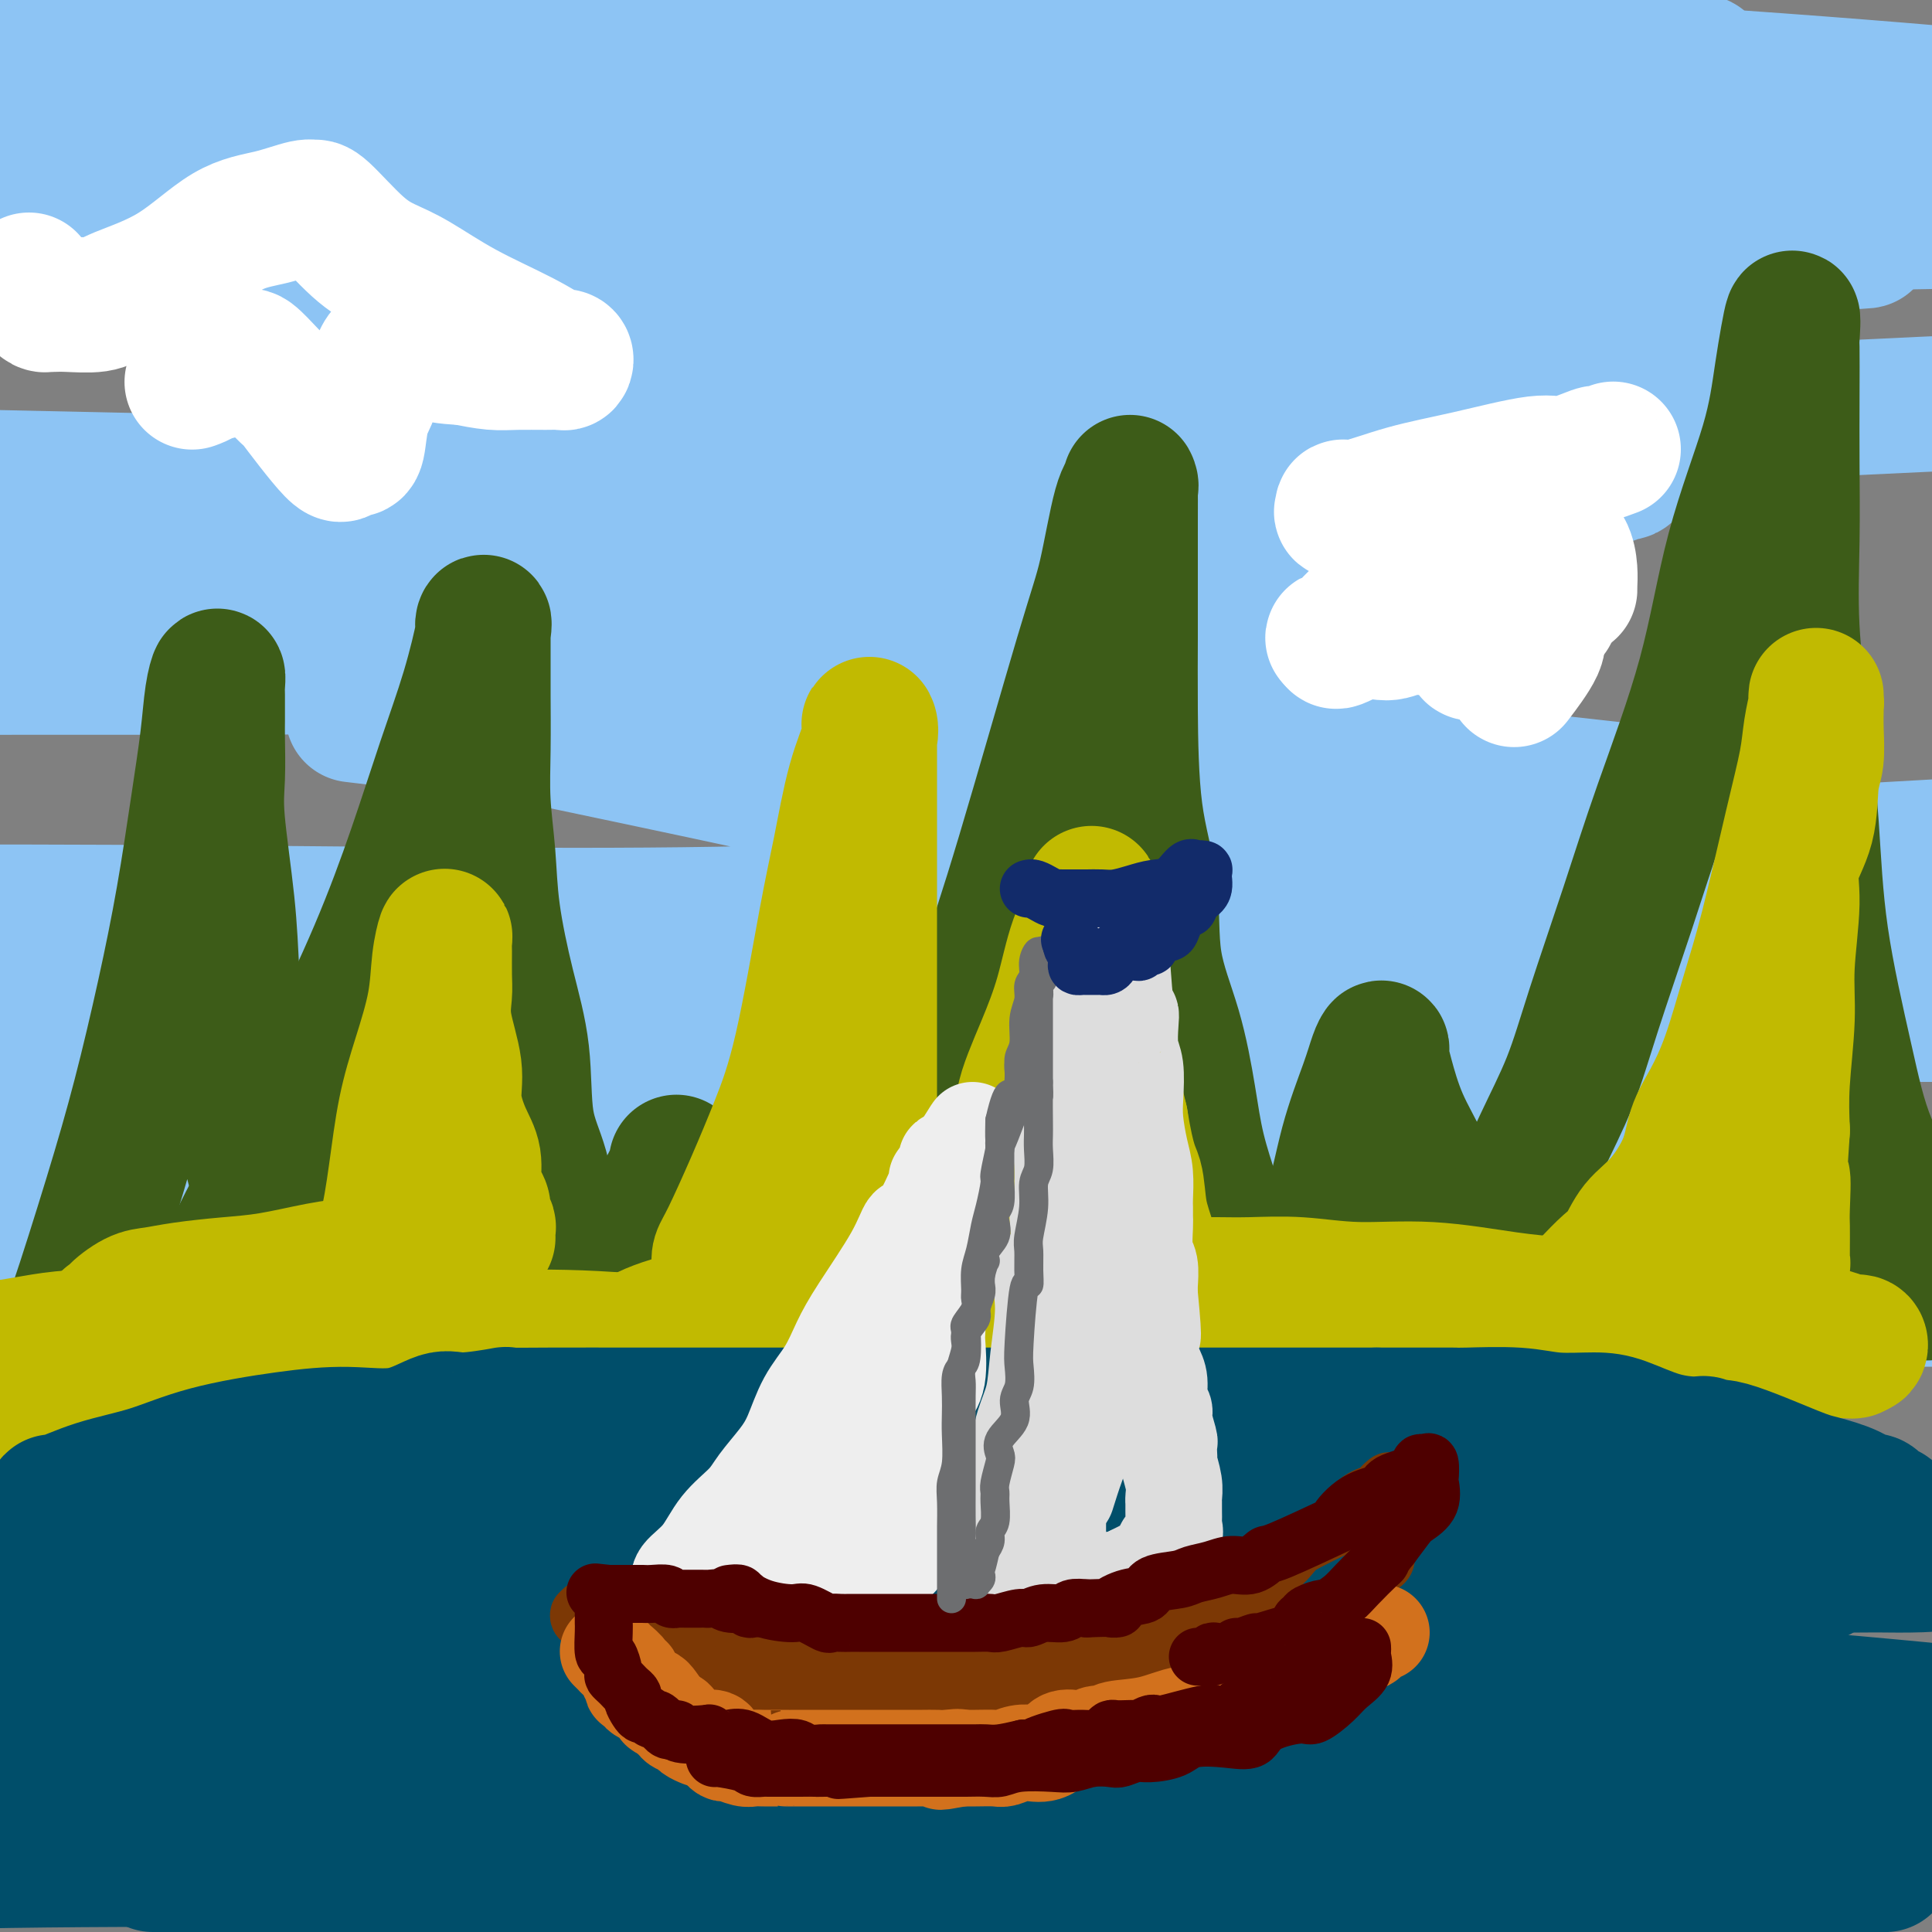 <svg viewBox='0 0 400 400' version='1.1' xmlns='http://www.w3.org/2000/svg' xmlns:xlink='http://www.w3.org/1999/xlink'><rect x="0" y="0" width="400" height="400" fill="#808080" stroke="none"/><g fill='none' stroke='rgb(141,196,244)' stroke-width='28' stroke-linecap='round' stroke-linejoin='round'><path d='M69,78c-0.379,-0.281 -0.758,-0.561 0,-1c0.758,-0.439 2.653,-1.035 6,-2c3.347,-0.965 8.147,-2.297 18,-4c9.853,-1.703 24.758,-3.777 42,-6c17.242,-2.223 36.820,-4.594 56,-6c19.180,-1.406 37.963,-1.845 52,-2c14.037,-0.155 23.328,-0.026 27,0c3.672,0.026 1.726,-0.052 1,0c-0.726,0.052 -0.231,0.235 -1,0c-0.769,-0.235 -2.801,-0.889 -9,0c-6.199,0.889 -16.565,3.322 -33,5c-16.435,1.678 -38.940,2.602 -61,3c-22.060,0.398 -43.677,0.268 -59,1c-15.323,0.732 -24.354,2.324 -27,3c-2.646,0.676 1.092,0.436 2,0c0.908,-0.436 -1.016,-1.067 5,-2c6.016,-0.933 19.970,-2.168 45,-4c25.030,-1.832 61.136,-4.260 96,-6c34.864,-1.740 68.485,-2.793 96,-4c27.515,-1.207 48.924,-2.570 57,-3c8.076,-0.430 2.819,0.073 1,0c-1.819,-0.073 -0.200,-0.721 0,-1c0.200,-0.279 -1.020,-0.189 -14,0c-12.980,0.189 -37.721,0.476 -69,0c-31.279,-0.476 -69.095,-1.715 -105,-2c-35.905,-0.285 -69.897,0.385 -98,0c-28.103,-0.385 -50.315,-1.824 -59,-3c-8.685,-1.176 -3.842,-2.088 1,-3'/><path d='M39,41c1.405,-0.437 4.416,-0.030 4,-1c-0.416,-0.970 -4.261,-3.318 42,-10c46.261,-6.682 142.628,-17.699 178,-22c35.372,-4.301 9.748,-1.884 1,-1c-8.748,0.884 -0.620,0.237 -4,0c-3.380,-0.237 -18.267,-0.064 -44,0c-25.733,0.064 -62.313,0.017 -99,0c-36.687,-0.017 -73.482,-0.005 -100,0c-26.518,0.005 -42.759,0.002 -59,0'/><path d='M18,4c-15.167,0.422 -30.334,0.845 0,0c30.334,-0.845 106.168,-2.956 153,-4c46.832,-1.044 64.663,-1.020 74,-1c9.337,0.020 10.179,0.036 11,0c0.821,-0.036 1.622,-0.123 -1,0c-2.622,0.123 -8.668,0.456 -35,1c-26.332,0.544 -72.952,1.298 -124,2c-51.048,0.702 -106.524,1.351 -162,2'/><path d='M43,13c-14.723,-0.009 -29.445,-0.017 0,0c29.445,0.017 103.058,0.060 157,0c53.942,-0.060 88.214,-0.223 105,0c16.786,0.223 16.086,0.830 16,1c-0.086,0.170 0.441,-0.099 -16,1c-16.441,1.099 -49.849,3.565 -94,5c-44.151,1.435 -99.043,1.839 -156,2c-56.957,0.161 -115.978,0.081 -175,0'/><path d='M8,17c-16.217,0.308 -32.434,0.616 0,0c32.434,-0.616 113.518,-2.156 177,-3c63.482,-0.844 109.362,-0.992 135,-1c25.638,-0.008 31.033,0.124 32,0c0.967,-0.124 -2.495,-0.503 -1,0c1.495,0.503 7.947,1.887 -24,4c-31.947,2.113 -102.293,4.953 -162,6c-59.707,1.047 -108.773,0.299 -149,0c-40.227,-0.299 -71.613,-0.150 -103,0'/><path d='M47,22c-11.568,-0.000 -23.136,-0.000 0,0c23.136,0.000 80.977,0.001 129,0c48.023,-0.001 86.228,-0.004 107,0c20.772,0.004 24.110,0.016 26,0c1.890,-0.016 2.332,-0.060 0,1c-2.332,1.060 -7.440,3.222 -29,5c-21.560,1.778 -59.574,3.171 -106,4c-46.426,0.829 -101.265,1.094 -162,0c-60.735,-1.094 -127.368,-3.547 -194,-6'/><path d='M30,26c-14.336,0.103 -28.671,0.207 0,0c28.671,-0.207 100.350,-0.723 159,0c58.650,0.723 104.271,2.686 128,4c23.729,1.314 25.567,1.980 27,2c1.433,0.020 2.461,-0.605 -4,1c-6.461,1.605 -20.412,5.441 -50,8c-29.588,2.559 -74.812,3.843 -127,5c-52.188,1.157 -111.339,2.188 -157,1c-45.661,-1.188 -77.830,-4.594 -110,-8'/><path d='M68,37c-12.989,0.021 -25.977,0.042 0,0c25.977,-0.042 90.921,-0.145 144,0c53.079,0.145 94.295,0.540 117,1c22.705,0.460 26.900,0.985 29,1c2.100,0.015 2.104,-0.479 -4,1c-6.104,1.479 -18.317,4.933 -45,8c-26.683,3.067 -67.838,5.749 -120,7c-52.162,1.251 -115.332,1.072 -169,1c-53.668,-0.072 -97.834,-0.036 -142,0'/><path d='M81,69c-15.137,-1.062 -30.275,-2.124 0,0c30.275,2.124 105.962,7.434 159,13c53.038,5.566 83.427,11.389 93,14c9.573,2.611 -1.671,2.009 -1,2c0.671,-0.009 13.258,0.574 -26,3c-39.258,2.426 -130.359,6.693 -209,6c-78.641,-0.693 -144.820,-6.347 -211,-12'/><path d='M59,74c-5.932,-0.167 -11.863,-0.335 0,0c11.863,0.335 41.521,1.171 86,4c44.479,2.829 103.780,7.650 133,11c29.220,3.350 28.358,5.228 26,6c-2.358,0.772 -6.212,0.439 -13,2c-6.788,1.561 -16.511,5.018 -93,5c-76.489,-0.018 -219.745,-3.509 -363,-7'/><path d='M220,116c-10.033,-1.699 -20.065,-3.399 0,0c20.065,3.399 70.229,11.895 88,15c17.771,3.105 3.149,0.818 -2,0c-5.149,-0.818 -0.823,-0.168 -10,1c-9.177,1.168 -31.855,2.853 -70,4c-38.145,1.147 -91.756,1.756 -147,2c-55.244,0.244 -112.122,0.122 -169,0'/><path d='M90,150c-14.674,-1.758 -29.347,-3.517 0,0c29.347,3.517 102.716,12.308 149,19c46.284,6.692 65.485,11.283 75,14c9.515,2.717 9.345,3.560 8,5c-1.345,1.440 -3.866,3.479 -26,5c-22.134,1.521 -63.882,2.525 -114,4c-50.118,1.475 -108.605,3.421 -171,3c-62.395,-0.421 -128.697,-3.211 -195,-6'/><path d='M140,205c-13.059,-1.158 -26.117,-2.316 0,0c26.117,2.316 91.410,8.106 124,12c32.590,3.894 32.479,5.891 33,7c0.521,1.109 1.676,1.328 -2,2c-3.676,0.672 -12.182,1.796 -35,3c-22.818,1.204 -59.948,2.487 -106,3c-46.052,0.513 -101.026,0.257 -156,0'/><path d='M94,222c-15.480,-0.320 -30.960,-0.640 0,0c30.960,0.640 108.360,2.241 160,6c51.640,3.759 77.519,9.676 87,12c9.481,2.324 2.565,1.057 0,1c-2.565,-0.057 -0.780,1.098 -15,2c-14.220,0.902 -44.444,1.550 -84,2c-39.556,0.450 -88.445,0.700 -149,0c-60.555,-0.700 -132.778,-2.350 -205,-4'/><path d='M179,241c-14.978,-0.911 -29.956,-1.822 0,0c29.956,1.822 104.844,6.378 151,10c46.156,3.622 63.578,6.311 81,9'/><path d='M392,265c6.923,-0.429 13.845,-0.857 0,0c-13.845,0.857 -48.458,3.000 -90,4c-41.542,1.000 -90.012,0.857 -152,0c-61.988,-0.857 -137.494,-2.429 -213,-4'/><path d='M130,263c-15.578,0.000 -31.156,0.000 0,0c31.156,0.000 109.044,0.000 170,0c60.956,0.000 104.978,0.000 149,0'/><path d='M378,269c24.435,-0.036 48.869,-0.071 0,0c-48.869,0.071 -171.042,0.250 -248,-2c-76.958,-2.250 -108.702,-6.929 -126,-9c-17.298,-2.071 -20.149,-1.536 -23,-1'/><path d='M78,250c-8.470,0.000 -16.940,0.000 0,0c16.940,0.000 59.292,-0.000 119,0c59.708,0.000 136.774,0.000 174,0c37.226,-0.000 34.613,0.000 32,0'/><path d='M369,250c7.971,-0.022 15.941,-0.045 0,0c-15.941,0.045 -55.794,0.157 -101,-2c-45.206,-2.157 -95.764,-6.582 -136,-11c-40.236,-4.418 -70.149,-8.829 -85,-11c-14.851,-2.171 -14.638,-2.103 -15,-3c-0.362,-0.897 -1.299,-2.760 7,-6c8.299,-3.240 25.833,-7.858 55,-12c29.167,-4.142 69.968,-7.807 111,-12c41.032,-4.193 82.295,-8.912 116,-12c33.705,-3.088 59.853,-4.544 86,-6'/><path d='M367,167c8.195,0.860 16.389,1.720 0,0c-16.389,-1.720 -57.362,-6.022 -121,-14c-63.638,-7.978 -149.943,-19.634 -190,-25c-40.057,-5.366 -33.867,-4.442 -36,-5c-2.133,-0.558 -12.588,-2.598 -17,-4c-4.412,-1.402 -2.782,-2.166 8,-4c10.782,-1.834 30.715,-4.739 54,-8c23.285,-3.261 49.923,-6.878 109,-11c59.077,-4.122 150.593,-8.749 197,-11c46.407,-2.251 47.703,-2.125 49,-2'/><path d='M353,75c12.608,1.071 25.217,2.142 0,0c-25.217,-2.142 -88.259,-7.498 -137,-13c-48.741,-5.502 -83.181,-11.152 -101,-14c-17.819,-2.848 -19.018,-2.894 -19,-3c0.018,-0.106 1.254,-0.270 0,-1c-1.254,-0.730 -4.999,-2.024 18,-5c22.999,-2.976 72.742,-7.633 115,-10c42.258,-2.367 77.031,-2.445 99,-3c21.969,-0.555 31.134,-1.587 48,-2c16.866,-0.413 41.433,-0.206 66,0'/><path d='M365,24c13.069,0.226 26.137,0.453 0,0c-26.137,-0.453 -91.481,-1.584 -151,-4c-59.519,-2.416 -113.213,-6.117 -141,-8c-27.787,-1.883 -29.668,-1.946 -30,-2c-0.332,-0.054 0.883,-0.097 8,0c7.117,0.097 20.134,0.335 51,0c30.866,-0.335 79.579,-1.244 132,0c52.421,1.244 108.549,4.641 151,8c42.451,3.359 71.226,6.679 100,10'/><path d='M391,46c24.113,-0.452 48.226,-0.905 0,0c-48.226,0.905 -168.792,3.167 -228,4c-59.208,0.833 -57.060,0.238 -79,0c-21.940,-0.238 -67.970,-0.119 -114,0'/><path d='M9,55c-8.950,-1.263 -17.900,-2.526 0,0c17.900,2.526 62.650,8.843 105,14c42.350,5.157 82.300,9.156 118,14c35.700,4.844 67.148,10.535 82,14c14.852,3.465 13.107,4.705 13,5c-0.107,0.295 1.425,-0.354 -6,1c-7.425,1.354 -23.807,4.711 -54,7c-30.193,2.289 -74.198,3.511 -122,4c-47.802,0.489 -99.401,0.244 -151,0'/><path d='M105,118c-8.208,-1.068 -16.416,-2.135 0,0c16.416,2.135 57.457,7.473 72,10c14.543,2.527 2.589,2.244 -2,2c-4.589,-0.244 -1.812,-0.450 -3,0c-1.188,0.450 -6.339,1.557 -42,2c-35.661,0.443 -101.830,0.221 -168,0'/><path d='M109,152c-11.253,-2.359 -22.506,-4.718 0,0c22.506,4.718 78.771,16.514 105,23c26.229,6.486 22.420,7.660 24,8c1.580,0.340 8.547,-0.156 -2,1c-10.547,1.156 -38.609,3.965 -74,5c-35.391,1.035 -78.112,0.296 -122,0c-43.888,-0.296 -88.944,-0.148 -134,0'/><path d='M153,201c-11.812,-0.896 -23.625,-1.793 0,0c23.625,1.793 82.686,6.274 119,10c36.314,3.726 49.881,6.696 55,8c5.119,1.304 1.792,0.943 0,1c-1.792,0.057 -2.047,0.531 -19,1c-16.953,0.469 -50.603,0.934 -93,1c-42.397,0.066 -93.542,-0.267 -139,-2c-45.458,-1.733 -85.229,-4.867 -125,-8'/><path d='M19,210c-9.810,0.000 -19.619,0.000 0,0c19.619,0.000 68.667,0.000 143,0c74.333,0.000 173.952,0.000 232,0c58.048,0.000 74.524,0.000 91,0'/><path d='M359,210c11.673,0.348 23.347,0.696 0,0c-23.347,-0.696 -81.714,-2.438 -123,-4c-41.286,-1.562 -65.491,-2.946 -69,-4c-3.509,-1.054 13.678,-1.777 37,-2c23.322,-0.223 52.779,0.055 87,0c34.221,-0.055 73.206,-0.444 102,0c28.794,0.444 47.397,1.722 66,3'/><path d='M333,208c11.311,0.362 22.622,0.724 0,0c-22.622,-0.724 -79.177,-2.534 -117,-4c-37.823,-1.466 -56.914,-2.587 -63,-3c-6.086,-0.413 0.832,-0.117 2,0c1.168,0.117 -3.414,0.056 4,0c7.414,-0.056 26.824,-0.106 46,0c19.176,0.106 38.119,0.369 54,1c15.881,0.631 28.699,1.632 35,2c6.301,0.368 6.086,0.105 6,0c-0.086,-0.105 -0.043,-0.053 0,0'/></g>
<g fill='none' stroke='rgb(61,92,24)' stroke-width='28' stroke-linecap='round' stroke-linejoin='round'><path d='M38,283c-0.076,-0.544 -0.153,-1.087 0,-2c0.153,-0.913 0.534,-2.194 1,-3c0.466,-0.806 1.015,-1.137 2,-3c0.985,-1.863 2.407,-5.258 4,-9c1.593,-3.742 3.359,-7.833 6,-13c2.641,-5.167 6.158,-11.411 9,-17c2.842,-5.589 5.008,-10.522 8,-17c2.992,-6.478 6.809,-14.499 10,-22c3.191,-7.501 5.755,-14.480 8,-21c2.245,-6.520 4.171,-12.580 6,-18c1.829,-5.420 3.562,-10.199 5,-15c1.438,-4.801 2.581,-9.622 3,-12c0.419,-2.378 0.112,-2.312 0,-2c-0.112,0.312 -0.030,0.869 0,1c0.030,0.131 0.007,-0.164 0,1c-0.007,1.164 0.001,3.787 0,6c-0.001,2.213 -0.013,4.016 0,7c0.013,2.984 0.050,7.149 0,11c-0.050,3.851 -0.188,7.387 0,11c0.188,3.613 0.703,7.303 1,11c0.297,3.697 0.376,7.400 1,12c0.624,4.600 1.791,10.097 3,15c1.209,4.903 2.458,9.211 3,14c0.542,4.789 0.377,10.059 1,14c0.623,3.941 2.035,6.555 3,10c0.965,3.445 1.482,7.723 2,12'/><path d='M114,254c2.341,11.276 2.194,6.967 2,6c-0.194,-0.967 -0.437,1.407 0,3c0.437,1.593 1.552,2.403 2,3c0.448,0.597 0.230,0.981 0,1c-0.230,0.019 -0.471,-0.326 0,0c0.471,0.326 1.655,1.322 2,2c0.345,0.678 -0.150,1.039 0,1c0.150,-0.039 0.945,-0.479 1,0c0.055,0.479 -0.630,1.878 1,0c1.630,-1.878 5.575,-7.032 7,-9c1.425,-1.968 0.329,-0.750 1,-2c0.671,-1.250 3.107,-4.969 5,-8c1.893,-3.031 3.242,-5.373 4,-7c0.758,-1.627 0.924,-2.538 1,-3c0.076,-0.462 0.063,-0.475 0,0c-0.063,0.475 -0.176,1.437 0,2c0.176,0.563 0.643,0.725 1,2c0.357,1.275 0.606,3.661 1,5c0.394,1.339 0.932,1.630 1,2c0.068,0.370 -0.335,0.817 0,2c0.335,1.183 1.410,3.101 2,5c0.590,1.899 0.697,3.781 1,5c0.303,1.219 0.801,1.777 1,2c0.199,0.223 0.100,0.112 0,0'/><path d='M175,270c0.351,0.098 0.701,0.196 1,0c0.299,-0.196 0.546,-0.686 1,-1c0.454,-0.314 1.115,-0.453 2,-2c0.885,-1.547 1.995,-4.501 3,-7c1.005,-2.499 1.905,-4.543 3,-6c1.095,-1.457 2.386,-2.327 4,-4c1.614,-1.673 3.552,-4.150 5,-9c1.448,-4.850 2.407,-12.073 4,-19c1.593,-6.927 3.819,-13.558 6,-20c2.181,-6.442 4.315,-12.696 8,-25c3.685,-12.304 8.921,-30.659 12,-41c3.079,-10.341 4.002,-12.666 5,-17c0.998,-4.334 2.071,-10.675 3,-14c0.929,-3.325 1.713,-3.633 2,-4c0.287,-0.367 0.077,-0.793 0,-1c-0.077,-0.207 -0.021,-0.196 0,1c0.021,1.196 0.006,3.577 0,7c-0.006,3.423 -0.005,7.889 0,12c0.005,4.111 0.012,7.868 0,12c-0.012,4.132 -0.043,8.639 0,15c0.043,6.361 0.161,14.574 1,21c0.839,6.426 2.398,11.064 3,16c0.602,4.936 0.248,10.171 1,15c0.752,4.829 2.610,9.253 4,14c1.390,4.747 2.311,9.819 3,14c0.689,4.181 1.147,7.472 2,11c0.853,3.528 2.101,7.294 3,10c0.899,2.706 1.450,4.353 2,6'/><path d='M253,254c3.242,14.141 2.346,6.495 2,4c-0.346,-2.495 -0.143,0.161 0,2c0.143,1.839 0.224,2.860 1,4c0.776,1.140 2.245,2.400 3,3c0.755,0.600 0.794,0.542 1,1c0.206,0.458 0.578,1.434 1,2c0.422,0.566 0.894,0.723 1,1c0.106,0.277 -0.155,0.674 0,1c0.155,0.326 0.727,0.580 1,1c0.273,0.420 0.249,1.006 1,0c0.751,-1.006 2.277,-3.605 3,-5c0.723,-1.395 0.641,-1.588 2,-4c1.359,-2.412 4.158,-7.043 6,-12c1.842,-4.957 2.728,-10.239 4,-15c1.272,-4.761 2.929,-9.001 4,-12c1.071,-2.999 1.557,-4.757 2,-6c0.443,-1.243 0.844,-1.971 1,-2c0.156,-0.029 0.067,0.640 0,1c-0.067,0.360 -0.113,0.410 0,1c0.113,0.590 0.385,1.719 1,4c0.615,2.281 1.572,5.715 3,9c1.428,3.285 3.327,6.421 5,10c1.673,3.579 3.120,7.600 5,11c1.880,3.400 4.195,6.179 5,8c0.805,1.821 0.101,2.682 0,3c-0.101,0.318 0.400,0.091 1,0c0.600,-0.091 1.300,-0.045 2,0'/><path d='M308,264c0.735,-0.008 1.074,-0.029 1,-1c-0.074,-0.971 -0.560,-2.891 0,-5c0.560,-2.109 2.168,-4.407 4,-8c1.832,-3.593 3.889,-8.480 6,-13c2.111,-4.520 4.276,-8.674 6,-13c1.724,-4.326 3.006,-8.823 5,-15c1.994,-6.177 4.698,-14.033 7,-21c2.302,-6.967 4.202,-13.045 7,-21c2.798,-7.955 6.495,-17.788 9,-27c2.505,-9.212 3.820,-17.805 6,-26c2.180,-8.195 5.225,-15.993 7,-22c1.775,-6.007 2.279,-10.224 3,-15c0.721,-4.776 1.657,-10.112 2,-11c0.343,-0.888 0.092,2.673 0,4c-0.092,1.327 -0.026,0.421 0,2c0.026,1.579 0.013,5.644 0,10c-0.013,4.356 -0.025,9.004 0,14c0.025,4.996 0.087,10.342 0,16c-0.087,5.658 -0.323,11.629 0,18c0.323,6.371 1.205,13.141 2,20c0.795,6.859 1.502,13.806 2,21c0.498,7.194 0.787,14.635 2,23c1.213,8.365 3.350,17.653 5,25c1.650,7.347 2.813,12.753 5,18c2.187,5.247 5.396,10.336 7,15c1.604,4.664 1.601,8.904 2,11c0.399,2.096 1.199,2.048 2,2'/><path d='M398,265c1.833,4.667 0.917,2.333 0,0'/><path d='M14,276c-0.054,-0.390 -0.108,-0.780 0,-1c0.108,-0.220 0.377,-0.271 2,-5c1.623,-4.729 4.598,-14.135 7,-22c2.402,-7.865 4.230,-14.190 6,-21c1.770,-6.810 3.482,-14.106 5,-21c1.518,-6.894 2.841,-13.387 4,-20c1.159,-6.613 2.153,-13.345 3,-19c0.847,-5.655 1.548,-10.234 2,-14c0.452,-3.766 0.657,-6.719 1,-9c0.343,-2.281 0.824,-3.888 1,-4c0.176,-0.112 0.048,1.273 0,2c-0.048,0.727 -0.015,0.796 0,2c0.015,1.204 0.011,3.544 0,5c-0.011,1.456 -0.028,2.027 0,4c0.028,1.973 0.101,5.349 0,8c-0.101,2.651 -0.377,4.578 0,9c0.377,4.422 1.407,11.340 2,17c0.593,5.660 0.747,10.063 1,15c0.253,4.937 0.604,10.410 1,16c0.396,5.590 0.838,11.299 2,17c1.162,5.701 3.043,11.394 4,17c0.957,5.606 0.988,11.125 1,15c0.012,3.875 0.003,6.107 0,7c-0.003,0.893 -0.002,0.446 0,0'/></g>
<g fill='none' stroke='rgb(193,186,1)' stroke-width='28' stroke-linecap='round' stroke-linejoin='round'><path d='M149,262c-0.107,-0.650 -0.214,-1.300 0,-2c0.214,-0.700 0.750,-1.450 2,-4c1.250,-2.550 3.216,-6.902 5,-11c1.784,-4.098 3.386,-7.944 5,-12c1.614,-4.056 3.239,-8.322 5,-16c1.761,-7.678 3.659,-18.769 5,-26c1.341,-7.231 2.125,-10.602 3,-15c0.875,-4.398 1.842,-9.823 3,-14c1.158,-4.177 2.506,-7.106 3,-9c0.494,-1.894 0.132,-2.752 0,-3c-0.132,-0.248 -0.035,0.116 0,1c0.035,0.884 0.009,2.288 0,3c-0.009,0.712 -0.003,0.731 0,2c0.003,1.269 0.001,3.786 0,6c-0.001,2.214 -0.000,4.123 0,8c0.000,3.877 0.000,9.722 0,15c-0.000,5.278 -0.001,9.989 0,14c0.001,4.011 0.002,7.321 0,12c-0.002,4.679 -0.009,10.728 0,16c0.009,5.272 0.033,9.766 0,14c-0.033,4.234 -0.125,8.209 0,12c0.125,3.791 0.466,7.398 1,10c0.534,2.602 1.259,4.201 2,6c0.741,1.799 1.497,3.800 2,5c0.503,1.200 0.751,1.600 1,2'/><path d='M186,276c1.090,3.531 0.813,0.857 1,0c0.187,-0.857 0.836,0.102 1,0c0.164,-0.102 -0.157,-1.264 1,-3c1.157,-1.736 3.794,-4.044 5,-6c1.206,-1.956 0.982,-3.560 2,-6c1.018,-2.440 3.279,-5.716 4,-7c0.721,-1.284 -0.099,-0.575 2,-4c2.099,-3.425 7.117,-10.984 9,-15c1.883,-4.016 0.632,-4.489 1,-7c0.368,-2.511 2.357,-7.061 4,-11c1.643,-3.939 2.942,-7.267 4,-11c1.058,-3.733 1.877,-7.870 3,-11c1.123,-3.130 2.550,-5.254 3,-7c0.450,-1.746 -0.077,-3.115 0,-3c0.077,0.115 0.760,1.713 1,3c0.240,1.287 0.038,2.262 0,3c-0.038,0.738 0.086,1.239 0,3c-0.086,1.761 -0.384,4.781 0,8c0.384,3.219 1.450,6.636 2,10c0.550,3.364 0.586,6.675 1,10c0.414,3.325 1.207,6.662 2,10'/><path d='M232,232c1.573,9.649 2.504,10.272 3,12c0.496,1.728 0.556,4.561 1,7c0.444,2.439 1.270,4.484 2,7c0.730,2.516 1.362,5.505 2,7c0.638,1.495 1.281,1.497 2,3c0.719,1.503 1.512,4.506 2,6c0.488,1.494 0.670,1.479 1,2c0.330,0.521 0.809,1.577 1,2c0.191,0.423 0.096,0.211 0,0'/><path d='M236,278c-0.739,-0.024 -1.478,-0.049 -3,0c-1.522,0.049 -3.827,0.171 -5,0c-1.173,-0.171 -1.212,-0.635 -2,0c-0.788,0.635 -2.323,2.368 -4,3c-1.677,0.632 -3.496,0.164 -7,0c-3.504,-0.164 -8.694,-0.023 -13,0c-4.306,0.023 -7.729,-0.071 -13,0c-5.271,0.071 -12.389,0.306 -20,0c-7.611,-0.306 -15.713,-1.154 -24,-2c-8.287,-0.846 -16.759,-1.691 -25,-2c-8.241,-0.309 -16.251,-0.083 -23,0c-6.749,0.083 -12.237,0.022 -17,0c-4.763,-0.022 -8.802,-0.006 -12,0c-3.198,0.006 -5.555,0.002 -8,0c-2.445,-0.002 -4.978,-0.000 -7,0c-2.022,0.000 -3.532,-0.001 -5,0c-1.468,0.001 -2.894,0.003 -6,0c-3.106,-0.003 -7.894,-0.011 -11,0c-3.106,0.011 -4.531,0.041 -7,0c-2.469,-0.041 -5.983,-0.155 -9,0c-3.017,0.155 -5.538,0.577 -8,1c-2.462,0.423 -4.866,0.845 -6,1c-1.134,0.155 -0.998,0.042 -1,0c-0.002,-0.042 -0.144,-0.012 1,0c1.144,0.012 3.572,0.006 6,0'/><path d='M7,279c1.806,-0.121 3.323,-0.425 7,0c3.677,0.425 9.516,1.577 16,2c6.484,0.423 13.613,0.117 22,0c8.387,-0.117 18.034,-0.044 26,0c7.966,0.044 14.253,0.058 20,0c5.747,-0.058 10.956,-0.188 15,0c4.044,0.188 6.925,0.692 10,0c3.075,-0.692 6.346,-2.582 9,-4c2.654,-1.418 4.692,-2.366 11,-4c6.308,-1.634 16.887,-3.955 22,-5c5.113,-1.045 4.761,-0.816 10,-1c5.239,-0.184 16.069,-0.781 27,-1c10.931,-0.219 21.963,-0.058 27,0c5.037,0.058 4.078,0.014 6,0c1.922,-0.014 6.723,0.000 10,0c3.277,-0.000 5.029,-0.016 7,0c1.971,0.016 4.162,0.063 7,0c2.838,-0.063 6.324,-0.238 10,0c3.676,0.238 7.542,0.887 12,1c4.458,0.113 9.509,-0.309 15,0c5.491,0.309 11.421,1.351 16,2c4.579,0.649 7.808,0.906 10,1c2.192,0.094 3.348,0.024 4,0c0.652,-0.024 0.801,-0.004 1,0c0.199,0.004 0.449,-0.009 1,0c0.551,0.009 1.405,0.041 2,0c0.595,-0.041 0.933,-0.155 2,0c1.067,0.155 2.863,0.578 4,1c1.137,0.422 1.614,0.845 2,1c0.386,0.155 0.682,0.044 1,0c0.318,-0.044 0.659,-0.022 1,0'/><path d='M340,272c7.333,0.833 3.667,0.417 0,0'/><path d='M329,266c1.411,-1.476 2.823,-2.952 4,-4c1.177,-1.048 2.121,-1.668 3,-3c0.879,-1.332 1.694,-3.375 3,-5c1.306,-1.625 3.104,-2.833 5,-5c1.896,-2.167 3.889,-5.292 5,-8c1.111,-2.708 1.338,-4.998 2,-7c0.662,-2.002 1.759,-3.717 3,-6c1.241,-2.283 2.627,-5.134 4,-9c1.373,-3.866 2.735,-8.749 4,-13c1.265,-4.251 2.434,-7.871 4,-14c1.566,-6.129 3.530,-14.765 5,-21c1.470,-6.235 2.446,-10.067 3,-13c0.554,-2.933 0.684,-4.965 1,-7c0.316,-2.035 0.817,-4.071 1,-5c0.183,-0.929 0.049,-0.751 0,-1c-0.049,-0.249 -0.012,-0.927 0,-1c0.012,-0.073 -0.000,0.457 0,1c0.000,0.543 0.014,1.097 0,2c-0.014,0.903 -0.054,2.154 0,4c0.054,1.846 0.201,4.286 0,6c-0.201,1.714 -0.752,2.703 -1,5c-0.248,2.297 -0.195,5.903 -1,9c-0.805,3.097 -2.468,5.686 -3,8c-0.532,2.314 0.067,4.352 0,8c-0.067,3.648 -0.802,8.906 -1,13c-0.198,4.094 0.139,7.025 0,11c-0.139,3.975 -0.754,8.993 -1,13c-0.246,4.007 -0.123,7.004 0,10'/><path d='M369,234c-1.083,15.564 -0.290,10.475 0,10c0.290,-0.475 0.077,3.666 0,6c-0.077,2.334 -0.020,2.863 0,4c0.020,1.137 0.001,2.882 0,4c-0.001,1.118 0.015,1.610 0,2c-0.015,0.390 -0.060,0.679 0,1c0.060,0.321 0.227,0.674 0,1c-0.227,0.326 -0.846,0.625 -1,1c-0.154,0.375 0.159,0.827 0,1c-0.159,0.173 -0.789,0.067 -1,0c-0.211,-0.067 -0.001,-0.095 0,-1c0.001,-0.905 -0.206,-2.687 -1,-5c-0.794,-2.313 -2.173,-5.156 -3,-8c-0.827,-2.844 -1.101,-5.690 -2,-8c-0.899,-2.310 -2.423,-4.083 -3,-5c-0.577,-0.917 -0.206,-0.978 0,-1c0.206,-0.022 0.248,-0.006 0,0c-0.248,0.006 -0.785,0.002 -1,0c-0.215,-0.002 -0.107,-0.001 0,0'/><path d='M314,275c-2.284,0.423 -4.569,0.845 -6,1c-1.431,0.155 -2.010,0.042 -3,0c-0.990,-0.042 -2.393,-0.012 -4,0c-1.607,0.012 -3.420,0.006 -5,0c-1.580,-0.006 -2.928,-0.012 -5,0c-2.072,0.012 -4.867,0.042 -8,0c-3.133,-0.042 -6.603,-0.156 -10,0c-3.397,0.156 -6.722,0.580 -9,1c-2.278,0.420 -3.508,0.834 -4,1c-0.492,0.166 -0.246,0.083 0,0'/><path d='M77,272c0.018,0.059 0.035,0.118 0,-1c-0.035,-1.118 -0.123,-3.415 0,-6c0.123,-2.585 0.458,-5.460 1,-7c0.542,-1.540 1.290,-1.745 2,-4c0.710,-2.255 1.380,-6.559 2,-11c0.620,-4.441 1.189,-9.020 2,-13c0.811,-3.980 1.863,-7.361 3,-11c1.137,-3.639 2.357,-7.536 3,-11c0.643,-3.464 0.708,-6.496 1,-9c0.292,-2.504 0.811,-4.482 1,-5c0.189,-0.518 0.049,0.422 0,1c-0.049,0.578 -0.005,0.792 0,2c0.005,1.208 -0.028,3.408 0,5c0.028,1.592 0.118,2.575 0,4c-0.118,1.425 -0.444,3.293 0,6c0.444,2.707 1.659,6.255 2,9c0.341,2.745 -0.193,4.689 0,7c0.193,2.311 1.114,4.989 2,7c0.886,2.011 1.739,3.353 2,5c0.261,1.647 -0.070,3.598 0,5c0.070,1.402 0.541,2.254 1,3c0.459,0.746 0.908,1.384 1,2c0.092,0.616 -0.171,1.209 0,2c0.171,0.791 0.778,1.779 1,2c0.222,0.221 0.060,-0.325 0,0c-0.060,0.325 -0.017,1.521 0,2c0.017,0.479 0.009,0.239 0,0'/><path d='M81,262c0.080,0.016 0.160,0.032 -1,0c-1.160,-0.032 -3.562,-0.111 -6,0c-2.438,0.111 -4.914,0.411 -8,1c-3.086,0.589 -6.781,1.465 -10,2c-3.219,0.535 -5.960,0.728 -9,1c-3.040,0.272 -6.379,0.623 -9,1c-2.621,0.377 -4.523,0.780 -6,1c-1.477,0.220 -2.529,0.257 -4,1c-1.471,0.743 -3.361,2.193 -4,3c-0.639,0.807 -0.027,0.972 0,1c0.027,0.028 -0.530,-0.081 -1,0c-0.470,0.081 -0.852,0.354 -1,1c-0.148,0.646 -0.062,1.667 0,2c0.062,0.333 0.099,-0.022 0,0c-0.099,0.022 -0.333,0.423 0,1c0.333,0.577 1.234,1.332 2,2c0.766,0.668 1.396,1.251 4,2c2.604,0.749 7.183,1.665 11,2c3.817,0.335 6.872,0.091 11,0c4.128,-0.091 9.329,-0.028 14,0c4.671,0.028 8.814,0.021 13,0c4.186,-0.021 8.416,-0.058 13,0c4.584,0.058 9.522,0.209 14,0c4.478,-0.209 8.496,-0.778 13,-1c4.504,-0.222 9.493,-0.098 14,-1c4.507,-0.902 8.533,-2.830 14,-4c5.467,-1.170 12.377,-1.581 18,-2c5.623,-0.419 9.961,-0.844 12,-1c2.039,-0.156 1.780,-0.042 5,0c3.220,0.042 9.920,0.012 15,0c5.080,-0.012 8.540,-0.006 12,0'/><path d='M207,274c9.275,-0.092 10.461,0.178 14,0c3.539,-0.178 9.429,-0.804 14,-1c4.571,-0.196 7.824,0.039 11,0c3.176,-0.039 6.277,-0.350 9,-1c2.723,-0.650 5.069,-1.638 7,-2c1.931,-0.362 3.446,-0.097 5,0c1.554,0.097 3.148,0.026 5,0c1.852,-0.026 3.962,-0.007 6,0c2.038,0.007 4.003,0.002 8,0c3.997,-0.002 10.024,-0.000 14,0c3.976,0.000 5.900,-0.001 8,0c2.100,0.001 4.375,0.003 8,0c3.625,-0.003 8.600,-0.013 11,0c2.400,0.013 2.226,0.047 4,0c1.774,-0.047 5.496,-0.176 9,0c3.504,0.176 6.790,0.658 9,1c2.210,0.342 3.342,0.544 5,1c1.658,0.456 3.841,1.166 6,2c2.159,0.834 4.295,1.792 7,2c2.705,0.208 5.979,-0.333 9,0c3.021,0.333 5.788,1.539 7,2c1.212,0.461 0.869,0.176 1,0c0.131,-0.176 0.736,-0.243 1,0c0.264,0.243 0.186,0.796 0,1c-0.186,0.204 -0.482,0.058 -1,0c-0.518,-0.058 -1.259,-0.029 -2,0'/><path d='M382,279c5.304,1.392 -2.435,0.373 -6,0c-3.565,-0.373 -2.957,-0.100 -6,0c-3.043,0.100 -9.736,0.027 -16,0c-6.264,-0.027 -12.098,-0.007 -18,0c-5.902,0.007 -11.870,-0.000 -18,0c-6.130,0.000 -12.420,0.007 -17,0c-4.580,-0.007 -7.449,-0.028 -14,0c-6.551,0.028 -16.785,0.104 -24,0c-7.215,-0.104 -11.411,-0.388 -17,0c-5.589,0.388 -12.571,1.449 -19,2c-6.429,0.551 -12.307,0.593 -17,1c-4.693,0.407 -8.203,1.181 -16,2c-7.797,0.819 -19.880,1.684 -25,2c-5.120,0.316 -3.276,0.085 -4,0c-0.724,-0.085 -4.015,-0.023 -7,0c-2.985,0.023 -5.664,0.006 -9,0c-3.336,-0.006 -7.329,-0.002 -11,0c-3.671,0.002 -7.018,0.000 -11,0c-3.982,-0.000 -8.598,-0.000 -13,0c-4.402,0.000 -8.590,0.000 -12,0c-3.410,-0.000 -6.042,-0.000 -9,0c-2.958,0.000 -6.240,0.000 -10,0c-3.760,-0.000 -7.996,-0.000 -11,0c-3.004,0.000 -4.776,0.000 -6,0c-1.224,-0.000 -1.902,-0.001 -3,0c-1.098,0.001 -2.617,0.003 -4,0c-1.383,-0.003 -2.628,-0.011 -4,0c-1.372,0.011 -2.869,0.041 -5,0c-2.131,-0.041 -4.894,-0.155 -8,0c-3.106,0.155 -6.553,0.577 -10,1'/><path d='M32,287c-22.896,0.603 -11.638,1.612 -10,2c1.638,0.388 -6.346,0.157 -10,0c-3.654,-0.157 -2.979,-0.238 -4,0c-1.021,0.238 -3.738,0.796 -5,1c-1.262,0.204 -1.071,0.055 -1,0c0.071,-0.055 0.020,-0.016 0,0c-0.020,0.016 -0.010,0.008 0,0'/></g>
<g fill='none' stroke='rgb(255,255,255)' stroke-width='28' stroke-linecap='round' stroke-linejoin='round'><path d='M6,58c-0.089,0.218 -0.178,0.437 0,1c0.178,0.563 0.624,1.472 1,2c0.376,0.528 0.681,0.677 1,1c0.319,0.323 0.652,0.820 1,1c0.348,0.180 0.713,0.044 1,0c0.287,-0.044 0.498,0.005 1,0c0.502,-0.005 1.296,-0.064 3,0c1.704,0.064 4.319,0.250 6,0c1.681,-0.250 2.429,-0.936 5,-2c2.571,-1.064 6.965,-2.505 11,-5c4.035,-2.495 7.710,-6.044 11,-8c3.290,-1.956 6.195,-2.319 9,-3c2.805,-0.681 5.509,-1.679 7,-2c1.491,-0.321 1.770,0.036 2,0c0.230,-0.036 0.411,-0.465 2,1c1.589,1.465 4.586,4.824 7,7c2.414,2.176 4.244,3.169 6,4c1.756,0.831 3.436,1.501 6,3c2.564,1.499 6.011,3.826 10,6c3.989,2.174 8.519,4.194 12,6c3.481,1.806 5.911,3.398 7,4c1.089,0.602 0.835,0.214 1,0c0.165,-0.214 0.747,-0.254 1,0c0.253,0.254 0.177,0.801 0,1c-0.177,0.199 -0.453,0.051 -1,0c-0.547,-0.051 -1.363,-0.003 -3,0c-1.637,0.003 -4.095,-0.038 -6,0c-1.905,0.038 -3.259,0.154 -5,0c-1.741,-0.154 -3.871,-0.577 -6,-1'/><path d='M96,74c-4.236,-0.165 -5.327,-0.579 -7,-1c-1.673,-0.421 -3.928,-0.850 -5,-1c-1.072,-0.150 -0.959,-0.021 -1,0c-0.041,0.021 -0.234,-0.068 -1,0c-0.766,0.068 -2.103,0.291 -3,2c-0.897,1.709 -1.353,4.904 -2,7c-0.647,2.096 -1.484,3.095 -2,5c-0.516,1.905 -0.712,4.717 -1,6c-0.288,1.283 -0.667,1.038 -1,1c-0.333,-0.038 -0.618,0.130 -1,0c-0.382,-0.130 -0.860,-0.557 -1,0c-0.140,0.557 0.057,2.099 -2,0c-2.057,-2.099 -6.369,-7.840 -8,-10c-1.631,-2.160 -0.583,-0.737 -1,-1c-0.417,-0.263 -2.301,-2.210 -4,-4c-1.699,-1.790 -3.214,-3.424 -4,-4c-0.786,-0.576 -0.843,-0.094 -1,0c-0.157,0.094 -0.413,-0.199 -1,0c-0.587,0.199 -1.506,0.891 -2,1c-0.494,0.109 -0.564,-0.364 -1,0c-0.436,0.364 -1.239,1.564 -2,2c-0.761,0.436 -1.479,0.106 -2,0c-0.521,-0.106 -0.844,0.010 -1,0c-0.156,-0.010 -0.145,-0.147 0,0c0.145,0.147 0.424,0.578 0,1c-0.424,0.422 -1.550,0.835 -2,1c-0.450,0.165 -0.225,0.083 0,0'/><path d='M334,93c-1.312,0.489 -2.625,0.977 -3,1c-0.375,0.023 0.186,-0.420 -1,0c-1.186,0.420 -4.121,1.704 -6,2c-1.879,0.296 -2.704,-0.395 -6,0c-3.296,0.395 -9.065,1.875 -14,3c-4.935,1.125 -9.038,1.894 -13,3c-3.962,1.106 -7.785,2.549 -10,3c-2.215,0.451 -2.824,-0.091 -3,0c-0.176,0.091 0.079,0.813 0,1c-0.079,0.187 -0.492,-0.162 0,0c0.492,0.162 1.890,0.834 3,1c1.110,0.166 1.933,-0.173 3,0c1.067,0.173 2.377,0.859 3,1c0.623,0.141 0.559,-0.264 1,0c0.441,0.264 1.389,1.197 2,2c0.611,0.803 0.886,1.476 1,2c0.114,0.524 0.067,0.899 0,2c-0.067,1.101 -0.153,2.929 0,4c0.153,1.071 0.544,1.387 0,2c-0.544,0.613 -2.024,1.523 -4,3c-1.976,1.477 -4.447,3.520 -6,5c-1.553,1.480 -2.187,2.399 -3,3c-0.813,0.601 -1.804,0.886 -2,1c-0.196,0.114 0.402,0.057 1,0'/><path d='M277,132c-1.579,1.923 1.473,-0.269 4,-1c2.527,-0.731 4.527,-0.001 6,0c1.473,0.001 2.418,-0.728 4,-1c1.582,-0.272 3.799,-0.087 5,0c1.201,0.087 1.385,0.077 2,0c0.615,-0.077 1.662,-0.219 2,0c0.338,0.219 -0.033,0.800 0,1c0.033,0.200 0.469,0.019 1,0c0.531,-0.019 1.156,0.125 2,1c0.844,0.875 1.908,2.480 2,3c0.092,0.520 -0.789,-0.045 0,0c0.789,0.045 3.247,0.699 4,1c0.753,0.301 -0.201,0.248 0,0c0.201,-0.248 1.556,-0.692 2,-1c0.444,-0.308 -0.025,-0.481 0,-1c0.025,-0.519 0.543,-1.384 1,-2c0.457,-0.616 0.855,-0.984 1,-1c0.145,-0.016 0.039,0.321 0,0c-0.039,-0.321 -0.010,-1.298 0,-2c0.010,-0.702 0.003,-1.128 0,-2c-0.003,-0.872 -0.001,-2.189 0,-3c0.001,-0.811 0.000,-1.114 0,-3c-0.000,-1.886 -0.000,-5.354 0,-7c0.000,-1.646 0.000,-1.470 0,-2c-0.000,-0.530 -0.000,-1.765 0,-3'/><path d='M313,109c0.102,-3.585 0.356,-1.549 1,-1c0.644,0.549 1.678,-0.389 2,-1c0.322,-0.611 -0.068,-0.896 0,-1c0.068,-0.104 0.595,-0.028 1,0c0.405,0.028 0.687,0.008 1,0c0.313,-0.008 0.656,-0.003 1,0c0.344,0.003 0.687,0.005 1,0c0.313,-0.005 0.595,-0.017 1,0c0.405,0.017 0.932,0.063 1,1c0.068,0.937 -0.321,2.763 0,4c0.321,1.237 1.354,1.883 2,3c0.646,1.117 0.905,2.705 1,4c0.095,1.295 0.025,2.295 0,3c-0.025,0.705 -0.007,1.113 0,1c0.007,-0.113 0.002,-0.747 0,-1c-0.002,-0.253 -0.001,-0.127 0,0'/><path d='M322,114c-0.000,-0.099 -0.000,-0.198 0,0c0.000,0.198 0.001,0.692 0,1c-0.001,0.308 -0.004,0.429 0,1c0.004,0.571 0.016,1.593 0,3c-0.016,1.407 -0.060,3.200 0,4c0.060,0.800 0.222,0.607 0,1c-0.222,0.393 -0.830,1.373 -1,2c-0.170,0.627 0.099,0.900 0,1c-0.099,0.100 -0.565,0.027 -1,0c-0.435,-0.027 -0.839,-0.008 -1,0c-0.161,0.008 -0.081,0.004 0,0'/><path d='M319,127c-0.423,-0.090 -0.847,-0.179 -1,0c-0.153,0.179 -0.037,0.628 0,1c0.037,0.372 -0.005,0.668 0,1c0.005,0.332 0.057,0.699 0,1c-0.057,0.301 -0.221,0.534 0,1c0.221,0.466 0.829,1.164 0,3c-0.829,1.836 -3.094,4.810 -4,6c-0.906,1.190 -0.453,0.595 0,0'/></g>
<g fill='none' stroke='rgb(0,78,106)' stroke-width='28' stroke-linecap='round' stroke-linejoin='round'><path d='M11,314c-0.016,-0.176 -0.031,-0.353 0,-1c0.031,-0.647 0.110,-1.765 0,-2c-0.110,-0.235 -0.408,0.414 1,0c1.408,-0.414 4.521,-1.891 8,-3c3.479,-1.109 7.323,-1.849 11,-3c3.677,-1.151 7.187,-2.712 12,-4c4.813,-1.288 10.929,-2.302 16,-3c5.071,-0.698 9.098,-1.081 13,-1c3.902,0.081 7.677,0.624 11,0c3.323,-0.624 6.192,-2.416 8,-3c1.808,-0.584 2.555,0.040 5,0c2.445,-0.040 6.587,-0.743 8,-1c1.413,-0.257 0.096,-0.069 1,0c0.904,0.069 4.030,0.018 9,0c4.970,-0.018 11.785,-0.005 18,0c6.215,0.005 11.832,0.001 17,0c5.168,-0.001 9.888,-0.000 15,0c5.112,0.000 10.617,0.000 15,0c4.383,-0.000 7.644,-0.000 10,0c2.356,0.000 3.808,0.000 6,0c2.192,-0.000 5.122,-0.000 7,0c1.878,0.000 2.702,0.000 4,0c1.298,-0.000 3.071,-0.000 5,0c1.929,0.000 4.016,0.000 9,0c4.984,-0.000 12.865,-0.000 16,0c3.135,0.000 1.522,0.000 5,0c3.478,-0.000 12.046,-0.000 19,0c6.954,0.000 12.295,0.000 15,0c2.705,-0.000 2.773,-0.000 4,0c1.227,0.000 3.614,0.000 6,0'/><path d='M285,293c28.847,-0.000 10.465,-0.001 5,0c-5.465,0.001 1.987,0.004 6,0c4.013,-0.004 4.586,-0.015 5,0c0.414,0.015 0.670,0.058 3,0c2.330,-0.058 6.735,-0.215 10,0c3.265,0.215 5.389,0.804 8,1c2.611,0.196 5.708,-0.001 8,0c2.292,0.001 3.780,0.202 6,1c2.220,0.798 5.172,2.195 8,3c2.828,0.805 5.530,1.017 7,1c1.470,-0.017 1.706,-0.265 2,0c0.294,0.265 0.645,1.043 1,1c0.355,-0.043 0.715,-0.908 4,0c3.285,0.908 9.496,3.589 13,5c3.504,1.411 4.300,1.553 6,2c1.700,0.447 4.304,1.199 6,2c1.696,0.801 2.482,1.649 3,2c0.518,0.351 0.766,0.203 1,0c0.234,-0.203 0.455,-0.460 1,0c0.545,0.460 1.414,1.639 2,2c0.586,0.361 0.889,-0.095 1,0c0.111,0.095 0.032,0.741 0,1c-0.032,0.259 -0.016,0.129 0,0'/><path d='M27,373c0.006,0.365 0.013,0.730 0,1c-0.013,0.270 -0.044,0.444 0,1c0.044,0.556 0.165,1.495 1,2c0.835,0.505 2.384,0.575 4,1c1.616,0.425 3.299,1.206 5,2c1.701,0.794 3.419,1.600 7,2c3.581,0.400 9.026,0.394 15,1c5.974,0.606 12.476,1.823 19,3c6.524,1.177 13.068,2.316 20,3c6.932,0.684 14.252,0.915 20,1c5.748,0.085 9.926,0.023 17,0c7.074,-0.023 17.045,-0.006 21,0c3.955,0.006 1.893,0.002 6,0c4.107,-0.002 14.381,-0.000 22,0c7.619,0.000 12.583,0.000 18,0c5.417,-0.000 11.288,0.000 18,0c6.712,-0.000 14.265,-0.001 21,0c6.735,0.001 12.652,0.005 18,0c5.348,-0.005 10.126,-0.020 14,0c3.874,0.020 6.845,0.075 11,0c4.155,-0.075 9.496,-0.278 12,0c2.504,0.278 2.171,1.038 4,0c1.829,-1.038 5.820,-3.873 9,-6c3.180,-2.127 5.548,-3.545 8,-5c2.452,-1.455 4.986,-2.947 7,-5c2.014,-2.053 3.506,-4.667 5,-6c1.494,-1.333 2.989,-1.385 4,-2c1.011,-0.615 1.539,-1.794 2,-3c0.461,-1.206 0.855,-2.440 1,-4c0.145,-1.560 0.041,-3.446 0,-5c-0.041,-1.554 -0.021,-2.777 0,-4'/><path d='M336,350c0.603,-3.834 0.610,-5.419 0,-7c-0.610,-1.581 -1.837,-3.158 -3,-5c-1.163,-1.842 -2.261,-3.948 -6,-6c-3.739,-2.052 -10.118,-4.048 -18,-6c-7.882,-1.952 -17.266,-3.860 -31,-6c-13.734,-2.140 -31.816,-4.513 -51,-7c-19.184,-2.487 -39.469,-5.088 -56,-6c-16.531,-0.912 -29.307,-0.135 -40,0c-10.693,0.135 -19.303,-0.372 -27,0c-7.697,0.372 -14.481,1.623 -20,4c-5.519,2.377 -9.775,5.880 -13,8c-3.225,2.120 -5.421,2.856 -8,9c-2.579,6.144 -5.542,17.697 -7,22c-1.458,4.303 -1.410,1.357 0,2c1.410,0.643 4.182,4.875 9,8c4.818,3.125 11.680,5.142 24,7c12.320,1.858 30.096,3.556 49,5c18.904,1.444 38.936,2.632 69,1c30.064,-1.632 70.161,-6.086 89,-10c18.839,-3.914 16.421,-7.290 17,-11c0.579,-3.710 4.156,-7.754 6,-10c1.844,-2.246 1.955,-2.692 2,-3c0.045,-0.308 0.024,-0.477 0,-1c-0.024,-0.523 -0.051,-1.400 0,-2c0.051,-0.600 0.179,-0.924 -1,-1c-1.179,-0.076 -3.663,0.095 -6,0c-2.337,-0.095 -4.525,-0.456 -21,0c-16.475,0.456 -47.238,1.728 -78,3'/><path d='M215,338c-27.648,2.733 -43.770,8.565 -57,13c-13.230,4.435 -23.570,7.473 -28,9c-4.430,1.527 -2.950,1.543 -1,3c1.950,1.457 4.371,4.354 5,5c0.629,0.646 -0.534,-0.961 6,0c6.534,0.961 20.766,4.490 40,6c19.234,1.510 43.470,1.003 69,1c25.530,-0.003 52.353,0.500 71,-1c18.647,-1.500 29.119,-5.003 35,-7c5.881,-1.997 7.173,-2.487 8,-3c0.827,-0.513 1.190,-1.048 0,-2c-1.190,-0.952 -3.935,-2.322 -5,-3c-1.065,-0.678 -0.452,-0.665 -13,-3c-12.548,-2.335 -38.258,-7.018 -81,-9c-42.742,-1.982 -102.514,-1.263 -124,-1c-21.486,0.263 -4.684,0.071 8,0c12.684,-0.071 21.251,-0.020 38,0c16.749,0.020 41.679,0.009 61,0c19.321,-0.009 33.032,-0.016 40,0c6.968,0.016 7.191,0.056 9,0c1.809,-0.056 5.203,-0.208 -1,0c-6.203,0.208 -22.003,0.778 -47,1c-24.997,0.222 -59.192,0.098 -99,0c-39.808,-0.098 -85.231,-0.171 -113,0c-27.769,0.171 -37.885,0.585 -48,1'/><path d='M6,348c-5.933,0.118 -11.866,0.235 0,0c11.866,-0.235 41.533,-0.823 72,-1c30.467,-0.177 61.736,0.058 92,0c30.264,-0.058 59.523,-0.408 79,-1c19.477,-0.592 29.172,-1.426 33,-2c3.828,-0.574 1.789,-0.890 0,-1c-1.789,-0.110 -3.327,-0.016 -13,0c-9.673,0.016 -27.479,-0.047 -57,-1c-29.521,-0.953 -70.756,-2.795 -110,-4c-39.244,-1.205 -76.498,-1.773 -95,-2c-18.502,-0.227 -18.251,-0.114 -18,0'/><path d='M31,336c-5.162,-0.000 -10.325,-0.000 0,0c10.325,0.000 36.137,0.001 87,0c50.863,-0.001 126.778,-0.003 155,0c28.222,0.003 8.750,0.012 2,0c-6.750,-0.012 -0.778,-0.044 -2,0c-1.222,0.044 -9.637,0.166 -26,0c-16.363,-0.166 -40.675,-0.619 -85,-2c-44.325,-1.381 -108.662,-3.691 -173,-6'/><path d='M216,326c11.482,0.405 22.964,0.810 0,0c-22.964,-0.810 -80.375,-2.833 -112,-4c-31.625,-1.167 -37.464,-1.476 -52,-2c-14.536,-0.524 -37.768,-1.262 -61,-2'/><path d='M71,318c-13.381,0.000 -26.762,0.000 0,0c26.762,-0.000 93.665,-0.001 136,0c42.335,0.001 60.100,0.003 71,0c10.900,-0.003 14.934,-0.013 16,0c1.066,0.013 -0.835,0.048 -1,0c-0.165,-0.048 1.406,-0.179 -7,0c-8.406,0.179 -26.788,0.669 -54,0c-27.212,-0.669 -63.255,-2.497 -100,-4c-36.745,-1.503 -74.192,-2.683 -96,-3c-21.808,-0.317 -27.977,0.228 -20,0c7.977,-0.228 30.098,-1.227 58,0c27.902,1.227 61.584,4.682 98,7c36.416,2.318 75.567,3.500 108,6c32.433,2.500 58.148,6.317 71,8c12.852,1.683 12.842,1.230 12,1c-0.842,-0.230 -2.517,-0.237 -1,0c1.517,0.237 6.227,0.719 -8,2c-14.227,1.281 -47.389,3.360 -76,4c-28.611,0.640 -52.671,-0.158 -67,0c-14.329,0.158 -18.926,1.273 -21,2c-2.074,0.727 -1.625,1.068 2,1c3.625,-0.068 10.425,-0.544 28,0c17.575,0.544 45.924,2.108 75,4c29.076,1.892 58.879,4.112 81,6c22.121,1.888 36.561,3.444 51,5'/><path d='M287,358c8.671,0.223 17.342,0.445 0,0c-17.342,-0.445 -60.697,-1.558 -80,-2c-19.303,-0.442 -14.554,-0.212 -13,0c1.554,0.212 -0.089,0.407 6,0c6.089,-0.407 19.909,-1.417 44,0c24.091,1.417 58.455,5.262 89,9c30.545,3.738 57.273,7.369 84,11'/><path d='M350,391c18.289,0.166 36.577,0.331 0,0c-36.577,-0.331 -128.020,-1.159 -187,-3c-58.980,-1.841 -85.497,-4.695 -100,-6c-14.503,-1.305 -16.993,-1.061 -18,-1c-1.007,0.061 -0.531,-0.061 3,0c3.531,0.061 10.119,0.304 25,1c14.881,0.696 38.056,1.846 56,3c17.944,1.154 30.658,2.313 37,3c6.342,0.687 6.313,0.902 6,1c-0.313,0.098 -0.909,0.078 -5,0c-4.091,-0.078 -11.678,-0.213 -28,-1c-16.322,-0.787 -41.378,-2.225 -74,-6c-32.622,-3.775 -72.811,-9.888 -113,-16'/><path d='M33,364c-5.238,0.030 -10.475,0.061 0,0c10.475,-0.061 36.663,-0.213 55,0c18.337,0.213 28.822,0.790 33,1c4.178,0.210 2.048,0.054 1,0c-1.048,-0.054 -1.013,-0.004 -2,0c-0.987,0.004 -2.997,-0.037 -6,0c-3.003,0.037 -7.001,0.154 -37,0c-29.999,-0.154 -86.000,-0.577 -142,-1'/><path d='M14,364c-7.495,-0.000 -14.989,-0.000 0,0c14.989,0.000 52.462,0.002 75,0c22.538,-0.002 30.142,-0.006 33,0c2.858,0.006 0.970,0.021 -1,0c-1.970,-0.021 -4.023,-0.078 -5,0c-0.977,0.078 -0.878,0.290 -11,1c-10.122,0.710 -30.463,1.917 -53,3c-22.537,1.083 -47.268,2.041 -72,3'/><path d='M52,384c-5.953,-0.113 -11.907,-0.227 0,0c11.907,0.227 41.674,0.793 56,1c14.326,0.207 13.210,0.055 12,0c-1.210,-0.055 -2.515,-0.012 -3,0c-0.485,0.012 -0.151,-0.007 -3,0c-2.849,0.007 -8.883,0.040 -27,0c-18.117,-0.040 -48.319,-0.154 -70,0c-21.681,0.154 -34.840,0.577 -48,1'/><path d='M44,386c-10.713,-0.000 -21.426,-0.000 0,0c21.426,0.000 74.990,0.000 120,0c45.010,-0.000 81.466,-0.001 114,0c32.534,0.001 61.144,0.003 80,0c18.856,-0.003 27.956,-0.011 31,0c3.044,0.011 0.030,0.041 -1,0c-1.030,-0.041 -0.077,-0.154 -1,0c-0.923,0.154 -3.723,0.575 -8,1c-4.277,0.425 -10.033,0.856 -54,1c-43.967,0.144 -126.146,0.003 -170,0c-43.854,-0.003 -49.385,0.131 -53,0c-3.615,-0.131 -5.315,-0.529 -2,-1c3.315,-0.471 11.645,-1.016 33,-1c21.355,0.016 55.733,0.593 87,0c31.267,-0.593 59.422,-2.354 84,-4c24.578,-1.646 45.580,-3.176 57,-4c11.420,-0.824 13.258,-0.942 14,-1c0.742,-0.058 0.388,-0.058 -1,0c-1.388,0.058 -3.809,0.172 -6,0c-2.191,-0.172 -4.152,-0.631 -21,-2c-16.848,-1.369 -48.585,-3.647 -62,-5c-13.415,-1.353 -8.509,-1.782 -7,-2c1.509,-0.218 -0.377,-0.224 -1,0c-0.623,0.224 0.019,0.679 1,0c0.981,-0.679 2.303,-2.490 5,-4c2.697,-1.510 6.771,-2.717 21,-4c14.229,-1.283 38.615,-2.641 63,-4'/><path d='M367,356c9.422,-0.618 1.477,-0.164 -2,0c-3.477,0.164 -2.486,0.038 -5,0c-2.514,-0.038 -8.532,0.013 -25,0c-16.468,-0.013 -43.387,-0.089 -63,-1c-19.613,-0.911 -31.920,-2.656 -38,-4c-6.080,-1.344 -5.935,-2.285 -6,-3c-0.065,-0.715 -0.342,-1.203 0,-2c0.342,-0.797 1.301,-1.902 6,-3c4.699,-1.098 13.137,-2.188 22,-3c8.863,-0.812 18.152,-1.345 26,-2c7.848,-0.655 14.257,-1.433 18,-2c3.743,-0.567 4.821,-0.922 5,-1c0.179,-0.078 -0.541,0.120 -1,0c-0.459,-0.120 -0.659,-0.557 -1,-1c-0.341,-0.443 -0.825,-0.892 -1,-1c-0.175,-0.108 -0.041,0.124 0,0c0.041,-0.124 -0.010,-0.604 0,-1c0.010,-0.396 0.081,-0.709 0,-1c-0.081,-0.291 -0.314,-0.561 0,-1c0.314,-0.439 1.176,-1.046 3,-2c1.824,-0.954 4.610,-2.256 7,-3c2.390,-0.744 4.383,-0.931 8,-1c3.617,-0.069 8.858,-0.018 14,0c5.142,0.018 10.183,0.005 15,0c4.817,-0.005 9.408,-0.003 14,0'/><path d='M363,324c9.122,-0.158 6.428,-0.053 6,0c-0.428,0.053 1.411,0.053 2,0c0.589,-0.053 -0.070,-0.158 0,0c0.070,0.158 0.870,0.581 2,1c1.130,0.419 2.591,0.836 3,1c0.409,0.164 -0.235,0.077 0,0c0.235,-0.077 1.350,-0.143 0,0c-1.350,0.143 -5.164,0.493 -8,0c-2.836,-0.493 -4.695,-1.831 -25,-5c-20.305,-3.169 -59.057,-8.170 -73,-10c-13.943,-1.830 -3.079,-0.491 1,0c4.079,0.491 1.371,0.132 2,0c0.629,-0.132 4.595,-0.037 9,0c4.405,0.037 9.250,0.016 14,0c4.750,-0.016 9.405,-0.027 13,0c3.595,0.027 6.129,0.093 9,0c2.871,-0.093 6.078,-0.344 9,0c2.922,0.344 5.558,1.283 10,2c4.442,0.717 10.690,1.211 17,2c6.310,0.789 12.681,1.871 19,3c6.319,1.129 12.586,2.304 17,3c4.414,0.696 6.975,0.913 8,1c1.025,0.087 0.512,0.043 0,0'/><path d='M398,322c9.377,2.155 -2.679,2.041 -7,2c-4.321,-0.041 -0.907,-0.011 -6,0c-5.093,0.011 -18.694,0.003 -26,0c-7.306,-0.003 -8.318,-0.001 -9,0c-0.682,0.001 -1.034,0.000 -1,0c0.034,-0.000 0.452,-0.000 1,0c0.548,0.000 1.224,0.000 2,0c0.776,-0.000 1.650,-0.000 2,0c0.350,0.000 0.175,0.000 0,0'/><path d='M338,328c0.000,0.000 0.100,0.100 0.1,0.1'/></g>
<g fill='none' stroke='rgb(238,238,238)' stroke-width='20' stroke-linecap='round' stroke-linejoin='round'><path d='M142,328c-0.324,0.145 -0.648,0.289 -1,0c-0.352,-0.289 -0.731,-1.013 0,-2c0.731,-0.987 2.573,-2.238 4,-4c1.427,-1.762 2.440,-4.037 4,-6c1.560,-1.963 3.666,-3.616 5,-5c1.334,-1.384 1.897,-2.500 3,-4c1.103,-1.500 2.746,-3.383 4,-5c1.254,-1.617 2.121,-2.968 3,-5c0.879,-2.032 1.772,-4.744 3,-7c1.228,-2.256 2.791,-4.057 4,-6c1.209,-1.943 2.065,-4.029 3,-6c0.935,-1.971 1.951,-3.826 4,-7c2.049,-3.174 5.132,-7.667 7,-11c1.868,-3.333 2.523,-5.506 3,-6c0.477,-0.494 0.778,0.691 2,-1c1.222,-1.691 3.364,-6.258 4,-8c0.636,-1.742 -0.236,-0.660 0,-1c0.236,-0.340 1.579,-2.101 2,-3c0.421,-0.899 -0.079,-0.934 0,-1c0.079,-0.066 0.737,-0.162 1,0c0.263,0.162 0.132,0.581 0,1'/><path d='M197,241c8.509,-13.552 2.281,-3.931 0,0c-2.281,3.931 -0.614,2.172 0,3c0.614,0.828 0.175,4.241 0,6c-0.175,1.759 -0.084,1.862 0,3c0.084,1.138 0.162,3.310 0,5c-0.162,1.690 -0.565,2.900 -1,4c-0.435,1.100 -0.901,2.092 -1,3c-0.099,0.908 0.169,1.733 0,3c-0.169,1.267 -0.776,2.975 -1,4c-0.224,1.025 -0.067,1.367 0,2c0.067,0.633 0.043,1.558 0,2c-0.043,0.442 -0.106,0.400 0,2c0.106,1.600 0.382,4.840 0,7c-0.382,2.160 -1.422,3.239 -2,4c-0.578,0.761 -0.695,1.202 -1,2c-0.305,0.798 -0.800,1.952 -1,3c-0.200,1.048 -0.106,1.988 0,3c0.106,1.012 0.226,2.094 0,3c-0.226,0.906 -0.796,1.634 -1,3c-0.204,1.366 -0.041,3.368 0,4c0.041,0.632 -0.042,-0.107 0,0c0.042,0.107 0.207,1.060 0,2c-0.207,0.940 -0.787,1.866 -1,2c-0.213,0.134 -0.060,-0.525 0,0c0.060,0.525 0.026,2.233 0,3c-0.026,0.767 -0.046,0.591 0,1c0.046,0.409 0.156,1.403 0,2c-0.156,0.597 -0.578,0.799 -1,1'/><path d='M187,318c-1.094,5.531 -0.330,2.859 0,2c0.330,-0.859 0.225,0.096 0,1c-0.225,0.904 -0.571,1.759 -1,2c-0.429,0.241 -0.941,-0.132 -1,0c-0.059,0.132 0.335,0.767 0,1c-0.335,0.233 -1.401,0.062 -2,0c-0.599,-0.062 -0.733,-0.017 -1,0c-0.267,0.017 -0.667,0.004 -1,0c-0.333,-0.004 -0.600,-0.001 -1,0c-0.400,0.001 -0.932,0.000 -2,0c-1.068,-0.000 -2.673,-0.000 -4,0c-1.327,0.000 -2.376,0.000 -3,0c-0.624,-0.000 -0.822,-0.000 -1,0c-0.178,0.000 -0.337,0.000 -1,0c-0.663,-0.000 -1.830,-0.000 -3,0c-1.170,0.000 -2.344,0.000 -3,0c-0.656,-0.000 -0.795,-0.000 -1,0c-0.205,0.000 -0.478,0.000 -1,0c-0.522,-0.000 -1.294,-0.000 -2,0c-0.706,0.000 -1.344,0.000 -1,0c0.344,-0.000 1.672,-0.000 3,0'/><path d='M161,324c-3.088,-0.188 -0.309,-0.660 2,-2c2.309,-1.340 4.149,-3.550 6,-5c1.851,-1.450 3.715,-2.141 5,-3c1.285,-0.859 1.993,-1.886 3,-3c1.007,-1.114 2.314,-2.315 3,-3c0.686,-0.685 0.750,-0.853 1,-1c0.250,-0.147 0.688,-0.273 1,-1c0.312,-0.727 0.500,-2.055 1,-3c0.500,-0.945 1.311,-1.506 2,-2c0.689,-0.494 1.256,-0.921 2,-2c0.744,-1.079 1.663,-2.811 2,-4c0.337,-1.189 0.090,-1.834 0,-2c-0.090,-0.166 -0.025,0.149 0,0c0.025,-0.149 0.010,-0.760 0,-1c-0.010,-0.240 -0.014,-0.109 0,-1c0.014,-0.891 0.045,-2.806 0,-4c-0.045,-1.194 -0.166,-1.668 0,-3c0.166,-1.332 0.619,-3.524 1,-5c0.381,-1.476 0.691,-2.238 1,-3'/><path d='M191,276c0.619,-4.366 0.168,-3.781 0,-4c-0.168,-0.219 -0.053,-1.242 0,-2c0.053,-0.758 0.042,-1.250 0,-1c-0.042,0.250 -0.116,1.242 0,2c0.116,0.758 0.420,1.283 0,2c-0.420,0.717 -1.566,1.625 -2,2c-0.434,0.375 -0.158,0.215 0,1c0.158,0.785 0.196,2.513 -1,5c-1.196,2.487 -3.626,5.734 -5,8c-1.374,2.266 -1.692,3.553 -2,4c-0.308,0.447 -0.607,0.056 -1,1c-0.393,0.944 -0.879,3.223 -1,4c-0.121,0.777 0.122,0.051 0,0c-0.122,-0.051 -0.611,0.572 -1,1c-0.389,0.428 -0.679,0.662 -1,1c-0.321,0.338 -0.674,0.781 -1,1c-0.326,0.219 -0.626,0.213 -1,1c-0.374,0.787 -0.821,2.368 -1,3c-0.179,0.632 -0.089,0.316 0,0'/></g>
<g fill='none' stroke='rgb(221,221,221)' stroke-width='20' stroke-linecap='round' stroke-linejoin='round'><path d='M207,334c-0.127,-0.048 -0.255,-0.096 0,-1c0.255,-0.904 0.891,-2.666 1,-4c0.109,-1.334 -0.310,-2.242 0,-3c0.310,-0.758 1.351,-1.366 2,-3c0.649,-1.634 0.908,-4.295 1,-6c0.092,-1.705 0.017,-2.456 0,-4c-0.017,-1.544 0.022,-3.882 0,-6c-0.022,-2.118 -0.106,-4.018 0,-6c0.106,-1.982 0.404,-4.048 1,-6c0.596,-1.952 1.492,-3.790 2,-6c0.508,-2.210 0.629,-4.791 1,-8c0.371,-3.209 0.993,-7.045 1,-10c0.007,-2.955 -0.601,-5.029 0,-7c0.601,-1.971 2.410,-3.840 3,-6c0.590,-2.160 -0.039,-4.611 0,-6c0.039,-1.389 0.747,-1.715 1,-2c0.253,-0.285 0.051,-0.529 0,-2c-0.051,-1.471 0.051,-4.169 0,-6c-0.051,-1.831 -0.253,-2.794 0,-4c0.253,-1.206 0.962,-2.655 1,-4c0.038,-1.345 -0.594,-2.585 0,-4c0.594,-1.415 2.416,-3.004 3,-5c0.584,-1.996 -0.069,-4.400 0,-6c0.069,-1.600 0.858,-2.398 1,-3c0.142,-0.602 -0.365,-1.009 0,-2c0.365,-0.991 1.600,-2.567 2,-4c0.400,-1.433 -0.037,-2.724 0,-4c0.037,-1.276 0.548,-2.536 1,-3c0.452,-0.464 0.843,-0.133 1,-1c0.157,-0.867 0.078,-2.934 0,-5'/><path d='M229,197c1.174,-4.940 0.108,-0.789 0,0c-0.108,0.789 0.742,-1.782 1,-3c0.258,-1.218 -0.075,-1.081 0,-1c0.075,0.081 0.559,0.108 1,0c0.441,-0.108 0.840,-0.349 1,0c0.160,0.349 0.082,1.288 0,1c-0.082,-0.288 -0.166,-1.802 0,1c0.166,2.802 0.584,9.920 1,13c0.416,3.080 0.830,2.123 1,2c0.170,-0.123 0.097,0.590 0,2c-0.097,1.410 -0.220,3.517 0,5c0.220,1.483 0.781,2.341 1,4c0.219,1.659 0.097,4.118 0,6c-0.097,1.882 -0.170,3.186 0,5c0.170,1.814 0.581,4.139 1,6c0.419,1.861 0.845,3.258 1,5c0.155,1.742 0.041,3.828 0,5c-0.041,1.172 -0.007,1.428 0,2c0.007,0.572 -0.012,1.459 0,2c0.012,0.541 0.056,0.736 0,2c-0.056,1.264 -0.211,3.596 0,5c0.211,1.404 0.788,1.878 1,3c0.212,1.122 0.061,2.892 0,4c-0.061,1.108 -0.030,1.554 0,2'/><path d='M238,268c1.249,12.847 0.372,7.963 0,7c-0.372,-0.963 -0.239,1.993 0,4c0.239,2.007 0.585,3.063 1,4c0.415,0.937 0.900,1.754 1,3c0.100,1.246 -0.183,2.921 0,4c0.183,1.079 0.834,1.564 1,2c0.166,0.436 -0.151,0.824 0,2c0.151,1.176 0.772,3.139 1,4c0.228,0.861 0.065,0.621 0,1c-0.065,0.379 -0.031,1.376 0,2c0.031,0.624 0.061,0.875 0,1c-0.061,0.125 -0.212,0.123 0,1c0.212,0.877 0.789,2.633 1,4c0.211,1.367 0.057,2.345 0,3c-0.057,0.655 -0.016,0.987 0,1c0.016,0.013 0.006,-0.292 0,0c-0.006,0.292 -0.009,1.181 0,2c0.009,0.819 0.032,1.567 0,2c-0.032,0.433 -0.117,0.550 0,1c0.117,0.450 0.435,1.234 0,2c-0.435,0.766 -1.623,1.516 -2,2c-0.377,0.484 0.058,0.703 0,1c-0.058,0.297 -0.610,0.671 -1,1c-0.390,0.329 -0.618,0.613 -1,1c-0.382,0.387 -0.917,0.877 -1,1c-0.083,0.123 0.285,-0.121 0,0c-0.285,0.121 -1.224,0.606 -2,1c-0.776,0.394 -1.388,0.697 -2,1'/><path d='M234,326c-1.962,1.725 -2.367,1.037 -3,1c-0.633,-0.037 -1.494,0.578 -2,1c-0.506,0.422 -0.656,0.650 -2,1c-1.344,0.350 -3.880,0.820 -5,1c-1.120,0.180 -0.822,0.070 -1,0c-0.178,-0.070 -0.832,-0.101 -1,0c-0.168,0.101 0.151,0.335 0,0c-0.151,-0.335 -0.773,-1.237 -1,-2c-0.227,-0.763 -0.061,-1.387 0,-2c0.061,-0.613 0.017,-1.215 0,-2c-0.017,-0.785 -0.005,-1.753 0,-3c0.005,-1.247 0.004,-2.774 0,-5c-0.004,-2.226 -0.011,-5.150 0,-7c0.011,-1.850 0.041,-2.626 0,-4c-0.041,-1.374 -0.152,-3.347 0,-7c0.152,-3.653 0.567,-8.987 1,-12c0.433,-3.013 0.886,-3.704 1,-5c0.114,-1.296 -0.109,-3.197 0,-5c0.109,-1.803 0.550,-3.509 1,-5c0.450,-1.491 0.908,-2.767 1,-5c0.092,-2.233 -0.181,-5.423 0,-7c0.181,-1.577 0.818,-1.540 1,-3c0.182,-1.460 -0.091,-4.417 0,-6c0.091,-1.583 0.545,-1.791 1,-2'/><path d='M225,248c0.928,-13.058 0.249,-5.701 0,-3c-0.249,2.701 -0.067,0.748 0,0c0.067,-0.748 0.018,-0.292 0,0c-0.018,0.292 -0.005,0.418 0,1c0.005,0.582 0.001,1.620 0,5c-0.001,3.380 -0.000,9.101 0,12c0.000,2.899 0.000,2.975 0,4c-0.000,1.025 -0.000,2.998 0,5c0.000,2.002 0.000,4.033 0,6c-0.000,1.967 -0.000,3.871 0,5c0.000,1.129 0.000,1.482 0,2c-0.000,0.518 -0.000,1.199 0,2c0.000,0.801 0.000,1.720 0,2c-0.000,0.280 -0.000,-0.080 0,0c0.000,0.080 0.000,0.600 0,1c-0.000,0.400 -0.000,0.682 0,1c0.000,0.318 0.000,0.674 0,1c-0.000,0.326 -0.000,0.624 0,1c0.000,0.376 0.000,0.832 0,1c-0.000,0.168 -0.000,0.048 0,0c0.000,-0.048 0.000,-0.024 0,0'/><path d='M225,295c-0.045,0.836 -0.089,1.671 0,2c0.089,0.329 0.313,0.150 0,1c-0.313,0.850 -1.161,2.729 -2,5c-0.839,2.271 -1.668,4.935 -2,6c-0.332,1.065 -0.166,0.533 0,0'/></g>
<g fill='none' stroke='rgb(124,56,5)' stroke-width='12' stroke-linecap='round' stroke-linejoin='round'><path d='M149,340c-0.130,-0.006 -0.259,-0.012 0,0c0.259,0.012 0.908,0.041 1,0c0.092,-0.041 -0.371,-0.152 1,0c1.371,0.152 4.575,0.566 7,1c2.425,0.434 4.069,0.887 6,1c1.931,0.113 4.148,-0.113 7,0c2.852,0.113 6.337,0.566 9,1c2.663,0.434 4.503,0.848 6,1c1.497,0.152 2.650,0.040 3,0c0.350,-0.040 -0.102,-0.009 0,0c0.102,0.009 0.760,-0.006 1,0c0.240,0.006 0.063,0.031 1,0c0.937,-0.031 2.987,-0.117 5,0c2.013,0.117 3.990,0.438 6,0c2.010,-0.438 4.054,-1.636 6,-2c1.946,-0.364 3.795,0.105 6,0c2.205,-0.105 4.765,-0.783 6,-1c1.235,-0.217 1.143,0.027 2,0c0.857,-0.027 2.663,-0.325 4,-1c1.337,-0.675 2.204,-1.726 3,-2c0.796,-0.274 1.520,0.229 2,0c0.480,-0.229 0.717,-1.192 2,-2c1.283,-0.808 3.613,-1.463 5,-2c1.387,-0.537 1.830,-0.956 3,-1c1.170,-0.044 3.066,0.287 5,0c1.934,-0.287 3.905,-1.193 5,-2c1.095,-0.807 1.313,-1.516 2,-2c0.687,-0.484 1.844,-0.742 3,-1'/><path d='M256,328c5.254,-1.967 3.387,-0.883 3,-1c-0.387,-0.117 0.704,-1.435 2,-2c1.296,-0.565 2.798,-0.376 4,-1c1.202,-0.624 2.105,-2.061 3,-3c0.895,-0.939 1.781,-1.379 3,-2c1.219,-0.621 2.770,-1.423 4,-2c1.230,-0.577 2.137,-0.929 3,-2c0.863,-1.071 1.680,-2.860 3,-4c1.320,-1.140 3.142,-1.629 4,-2c0.858,-0.371 0.751,-0.622 1,-1c0.249,-0.378 0.852,-0.881 1,-1c0.148,-0.119 -0.160,0.148 0,0c0.160,-0.148 0.789,-0.709 1,0c0.211,0.709 0.003,2.690 0,4c-0.003,1.310 0.199,1.951 0,3c-0.199,1.049 -0.799,2.508 -1,4c-0.201,1.492 -0.003,3.017 0,4c0.003,0.983 -0.188,1.424 -1,2c-0.812,0.576 -2.245,1.287 -3,2c-0.755,0.713 -0.831,1.427 -1,2c-0.169,0.573 -0.429,1.003 -1,2c-0.571,0.997 -1.451,2.560 -2,3c-0.549,0.440 -0.766,-0.243 -1,0c-0.234,0.243 -0.486,1.412 -1,2c-0.514,0.588 -1.290,0.597 -2,1c-0.710,0.403 -1.355,1.202 -2,2'/><path d='M273,338c-2.834,2.957 -2.919,2.349 -3,2c-0.081,-0.349 -0.160,-0.440 -1,0c-0.840,0.440 -2.443,1.412 -4,2c-1.557,0.588 -3.067,0.791 -4,1c-0.933,0.209 -1.287,0.424 -2,1c-0.713,0.576 -1.785,1.512 -3,2c-1.215,0.488 -2.575,0.527 -4,1c-1.425,0.473 -2.917,1.380 -5,2c-2.083,0.620 -4.759,0.952 -6,1c-1.241,0.048 -1.049,-0.190 -3,0c-1.951,0.190 -6.046,0.807 -9,1c-2.954,0.193 -4.767,-0.039 -7,0c-2.233,0.039 -4.885,0.350 -6,1c-1.115,0.650 -0.693,1.638 -1,2c-0.307,0.362 -1.344,0.097 -2,0c-0.656,-0.097 -0.931,-0.026 -2,0c-1.069,0.026 -2.931,0.007 -4,0c-1.069,-0.007 -1.346,-0.002 -2,0c-0.654,0.002 -1.686,0.000 -3,0c-1.314,-0.000 -2.909,-0.000 -4,0c-1.091,0.000 -1.677,0.000 -3,0c-1.323,-0.000 -3.382,-0.000 -5,0c-1.618,0.000 -2.793,0.000 -4,0c-1.207,-0.000 -2.444,-0.000 -3,0c-0.556,0.000 -0.430,0.000 -1,0c-0.570,-0.000 -1.834,-0.000 -3,0c-1.166,0.000 -2.232,0.000 -3,0c-0.768,-0.000 -1.237,-0.000 -2,0c-0.763,0.000 -1.821,0.000 -3,0c-1.179,-0.000 -2.480,-0.000 -4,0c-1.520,0.000 -3.260,0.000 -5,0'/><path d='M162,354c-8.486,-0.449 -4.201,-1.570 -3,-2c1.201,-0.430 -0.681,-0.167 -2,0c-1.319,0.167 -2.075,0.238 -3,0c-0.925,-0.238 -2.019,-0.785 -3,-1c-0.981,-0.215 -1.847,-0.098 -2,0c-0.153,0.098 0.408,0.176 0,0c-0.408,-0.176 -1.786,-0.605 -3,-1c-1.214,-0.395 -2.265,-0.757 -3,-1c-0.735,-0.243 -1.153,-0.366 -2,-1c-0.847,-0.634 -2.121,-1.779 -3,-2c-0.879,-0.221 -1.362,0.483 -2,0c-0.638,-0.483 -1.432,-2.153 -3,-3c-1.568,-0.847 -3.911,-0.872 -5,-1c-1.089,-0.128 -0.923,-0.361 -1,-1c-0.077,-0.639 -0.398,-1.686 -1,-2c-0.602,-0.314 -1.485,0.105 -2,0c-0.515,-0.105 -0.663,-0.735 -1,-1c-0.337,-0.265 -0.861,-0.166 -1,0c-0.139,0.166 0.109,0.398 0,0c-0.109,-0.398 -0.576,-1.426 -1,-2c-0.424,-0.574 -0.807,-0.693 -1,-1c-0.193,-0.307 -0.198,-0.802 0,-1c0.198,-0.198 0.599,-0.099 1,0'/><path d='M121,334c-0.900,-1.326 0.349,-0.643 2,0c1.651,0.643 3.703,1.244 5,2c1.297,0.756 1.839,1.666 3,2c1.161,0.334 2.941,0.092 4,0c1.059,-0.092 1.397,-0.035 2,0c0.603,0.035 1.470,0.048 2,0c0.530,-0.048 0.725,-0.156 1,0c0.275,0.156 0.632,0.577 1,1c0.368,0.423 0.746,0.848 1,1c0.254,0.152 0.384,0.030 1,0c0.616,-0.030 1.716,0.030 2,0c0.284,-0.030 -0.250,-0.152 0,0c0.250,0.152 1.283,0.577 4,1c2.717,0.423 7.116,0.845 9,1c1.884,0.155 1.253,0.044 1,0c-0.253,-0.044 -0.126,-0.022 0,0'/><path d='M154,342c-0.095,0.309 -0.190,0.619 0,1c0.190,0.381 0.664,0.834 1,1c0.336,0.166 0.533,0.044 2,0c1.467,-0.044 4.204,-0.012 6,0c1.796,0.012 2.652,0.003 4,0c1.348,-0.003 3.189,-0.001 4,0c0.811,0.001 0.590,0.000 1,0c0.410,-0.000 1.449,-0.000 2,0c0.551,0.000 0.615,0.000 1,0c0.385,-0.000 1.091,-0.000 2,0c0.909,0.000 2.020,0.000 3,0c0.980,-0.000 1.829,-0.000 3,0c1.171,0.000 2.665,0.000 4,0c1.335,-0.000 2.511,-0.000 3,0c0.489,0.000 0.290,0.000 1,0c0.710,-0.000 2.328,-0.000 3,0c0.672,0.000 0.399,0.000 1,0c0.601,-0.000 2.076,-0.000 3,0c0.924,0.000 1.295,0.000 2,0c0.705,-0.000 1.742,-0.000 3,0c1.258,0.000 2.737,0.000 4,0c1.263,-0.000 2.309,-0.000 3,0c0.691,0.000 1.028,0.000 2,0c0.972,-0.000 2.578,-0.000 4,0c1.422,0.000 2.659,0.000 4,0c1.341,0.000 2.784,-0.000 4,0c1.216,0.000 2.205,0.000 3,0c0.795,0.000 1.398,0.000 2,0'/><path d='M229,344c12.200,0.310 5.202,0.084 3,0c-2.202,-0.084 0.394,-0.025 2,0c1.606,0.025 2.221,0.017 3,0c0.779,-0.017 1.721,-0.043 3,0c1.279,0.043 2.894,0.156 4,0c1.106,-0.156 1.705,-0.582 3,-1c1.295,-0.418 3.288,-0.828 4,-1c0.712,-0.172 0.143,-0.106 0,0c-0.143,0.106 0.139,0.251 1,0c0.861,-0.251 2.302,-0.897 3,-1c0.698,-0.103 0.653,0.336 1,0c0.347,-0.336 1.087,-1.448 3,-2c1.913,-0.552 5.000,-0.544 6,-1c1.000,-0.456 -0.086,-1.376 0,-2c0.086,-0.624 1.343,-0.952 2,-1c0.657,-0.048 0.712,0.183 1,0c0.288,-0.183 0.808,-0.780 1,-1c0.192,-0.220 0.055,-0.063 0,0c-0.055,0.063 -0.027,0.031 0,0'/></g>
<g fill='none' stroke='rgb(210,113,29)' stroke-width='20' stroke-linecap='round' stroke-linejoin='round'><path d='M286,338c-0.338,-0.081 -0.676,-0.162 -1,0c-0.324,0.162 -0.636,0.568 -1,1c-0.364,0.432 -0.782,0.892 -1,1c-0.218,0.108 -0.235,-0.135 -1,0c-0.765,0.135 -2.278,0.649 -3,1c-0.722,0.351 -0.652,0.541 -1,1c-0.348,0.459 -1.115,1.187 -2,2c-0.885,0.813 -1.887,1.709 -3,2c-1.113,0.291 -2.335,-0.024 -3,0c-0.665,0.024 -0.771,0.385 -1,1c-0.229,0.615 -0.582,1.483 -2,2c-1.418,0.517 -3.903,0.683 -5,1c-1.097,0.317 -0.807,0.785 -2,1c-1.193,0.215 -3.868,0.176 -6,1c-2.132,0.824 -3.722,2.512 -5,3c-1.278,0.488 -2.243,-0.224 -4,0c-1.757,0.224 -4.305,1.384 -7,2c-2.695,0.616 -5.536,0.687 -7,1c-1.464,0.313 -1.551,0.867 -2,1c-0.449,0.133 -1.261,-0.154 -2,0c-0.739,0.154 -1.405,0.749 -2,1c-0.595,0.251 -1.117,0.159 -2,0c-0.883,-0.159 -2.126,-0.383 -3,0c-0.874,0.383 -1.379,1.374 -2,2c-0.621,0.626 -1.358,0.886 -2,1c-0.642,0.114 -1.190,0.083 -2,0c-0.810,-0.083 -1.883,-0.218 -3,0c-1.117,0.218 -2.279,0.791 -3,1c-0.721,0.209 -1.002,0.056 -2,0c-0.998,-0.056 -2.714,-0.016 -4,0c-1.286,0.016 -2.143,0.008 -3,0'/><path d='M199,364c-7.860,1.392 -2.510,0.373 -1,0c1.510,-0.373 -0.821,-0.100 -2,0c-1.179,0.100 -1.205,0.027 -2,0c-0.795,-0.027 -2.357,-0.007 -3,0c-0.643,0.007 -0.365,0.002 -1,0c-0.635,-0.002 -2.183,-0.001 -3,0c-0.817,0.001 -0.904,0.000 -2,0c-1.096,-0.000 -3.203,-0.000 -4,0c-0.797,0.000 -0.285,0.000 -1,0c-0.715,-0.000 -2.656,0.000 -4,0c-1.344,-0.000 -2.092,-0.000 -2,0c0.092,0.000 1.024,0.000 -1,0c-2.024,-0.000 -7.004,-0.000 -9,0c-1.996,0.000 -1.009,0.001 -1,0c0.009,-0.001 -0.961,-0.004 -2,0c-1.039,0.004 -2.148,0.016 -3,0c-0.852,-0.016 -1.447,-0.059 -2,0c-0.553,0.059 -1.064,0.218 -2,0c-0.936,-0.218 -2.296,-0.815 -3,-1c-0.704,-0.185 -0.751,0.042 -1,0c-0.249,-0.042 -0.701,-0.354 -1,-1c-0.299,-0.646 -0.446,-1.626 -1,-2c-0.554,-0.374 -1.515,-0.142 -2,0c-0.485,0.142 -0.493,0.193 -1,0c-0.507,-0.193 -1.514,-0.629 -2,-1c-0.486,-0.371 -0.450,-0.677 -1,-1c-0.550,-0.323 -1.687,-0.664 -2,-1c-0.313,-0.336 0.196,-0.667 0,-1c-0.196,-0.333 -1.098,-0.666 -2,-1'/><path d='M138,355c-2.654,-1.513 -1.288,-0.797 -1,-1c0.288,-0.203 -0.501,-1.325 -1,-2c-0.499,-0.675 -0.707,-0.902 -1,-1c-0.293,-0.098 -0.671,-0.065 -1,0c-0.329,0.065 -0.610,0.163 -1,0c-0.390,-0.163 -0.888,-0.587 -1,-1c-0.112,-0.413 0.162,-0.814 0,-1c-0.162,-0.186 -0.760,-0.157 -1,0c-0.240,0.157 -0.124,0.442 0,0c0.124,-0.442 0.255,-1.610 0,-2c-0.255,-0.390 -0.895,-0.003 -1,0c-0.105,0.003 0.325,-0.378 0,-1c-0.325,-0.622 -1.407,-1.486 -2,-2c-0.593,-0.514 -0.698,-0.677 -1,-1c-0.302,-0.323 -0.801,-0.807 -1,-1c-0.199,-0.193 -0.100,-0.097 0,0'/></g>
<g fill='none' stroke='rgb(78,0,0)' stroke-width='12' stroke-linecap='round' stroke-linejoin='round'><path d='M151,330c0.881,-0.110 1.762,-0.219 2,0c0.238,0.219 -0.168,0.767 0,1c0.168,0.233 0.910,0.151 1,0c0.090,-0.151 -0.473,-0.373 0,0c0.473,0.373 1.982,1.340 4,2c2.018,0.660 4.547,1.014 6,1c1.453,-0.014 1.831,-0.396 3,0c1.169,0.396 3.128,1.570 4,2c0.872,0.430 0.656,0.115 1,0c0.344,-0.115 1.249,-0.031 2,0c0.751,0.031 1.350,0.008 2,0c0.650,-0.008 1.353,-0.002 2,0c0.647,0.002 1.240,0.001 2,0c0.760,-0.001 1.688,-0.000 3,0c1.312,0.000 3.009,0.000 4,0c0.991,-0.000 1.276,-0.000 2,0c0.724,0.000 1.887,0.000 3,0c1.113,-0.000 2.175,-0.000 3,0c0.825,0.000 1.412,0.001 2,0c0.588,-0.001 1.176,-0.004 2,0c0.824,0.004 1.883,0.016 3,0c1.117,-0.016 2.293,-0.061 3,0c0.707,0.061 0.946,0.228 2,0c1.054,-0.228 2.925,-0.849 4,-1c1.075,-0.151 1.354,0.170 2,0c0.646,-0.170 1.658,-0.829 3,-1c1.342,-0.171 3.015,0.146 4,0c0.985,-0.146 1.281,-0.756 2,-1c0.719,-0.244 1.859,-0.122 3,0'/><path d='M225,333c9.366,-0.351 5.780,0.271 5,0c-0.780,-0.271 1.245,-1.435 3,-2c1.755,-0.565 3.239,-0.532 4,-1c0.761,-0.468 0.801,-1.436 2,-2c1.199,-0.564 3.559,-0.723 5,-1c1.441,-0.277 1.963,-0.670 3,-1c1.037,-0.330 2.590,-0.595 4,-1c1.410,-0.405 2.678,-0.950 4,-1c1.322,-0.050 2.698,0.397 4,0c1.302,-0.397 2.531,-1.636 3,-2c0.469,-0.364 0.179,0.149 3,-1c2.821,-1.149 8.755,-3.960 11,-5c2.245,-1.040 0.802,-0.308 1,-1c0.198,-0.692 2.038,-2.806 4,-4c1.962,-1.194 4.045,-1.468 5,-2c0.955,-0.532 0.781,-1.322 2,-2c1.219,-0.678 3.829,-1.242 5,-2c1.171,-0.758 0.901,-1.709 1,-2c0.099,-0.291 0.565,0.078 1,0c0.435,-0.078 0.839,-0.603 1,0c0.161,0.603 0.080,2.334 0,3c-0.080,0.666 -0.160,0.267 0,1c0.160,0.733 0.558,2.599 0,4c-0.558,1.401 -2.073,2.339 -3,3c-0.927,0.661 -1.265,1.046 -2,2c-0.735,0.954 -1.868,2.477 -3,4'/><path d='M288,320c-1.685,2.065 -1.899,2.729 -2,3c-0.101,0.271 -0.091,0.149 -1,1c-0.909,0.851 -2.737,2.676 -4,4c-1.263,1.324 -1.959,2.148 -3,3c-1.041,0.852 -2.426,1.732 -3,2c-0.574,0.268 -0.337,-0.078 -1,0c-0.663,0.078 -2.227,0.579 -3,1c-0.773,0.421 -0.755,0.762 -1,1c-0.245,0.238 -0.753,0.374 -1,1c-0.247,0.626 -0.234,1.741 0,2c0.234,0.259 0.689,-0.338 -1,0c-1.689,0.338 -5.524,1.611 -7,2c-1.476,0.389 -0.595,-0.106 -1,0c-0.405,0.106 -2.097,0.813 -3,1c-0.903,0.187 -1.019,-0.146 -1,0c0.019,0.146 0.173,0.770 0,1c-0.173,0.230 -0.671,0.065 -1,0c-0.329,-0.065 -0.487,-0.032 -1,0c-0.513,0.032 -1.381,0.061 -2,0c-0.619,-0.061 -0.989,-0.212 -1,0c-0.011,0.212 0.337,0.789 0,1c-0.337,0.211 -1.360,0.057 -2,0c-0.640,-0.057 -0.897,-0.016 -1,0c-0.103,0.016 -0.051,0.008 0,0'/><path d='M156,333c-0.459,0.114 -0.917,0.228 -1,0c-0.083,-0.228 0.210,-0.797 0,-1c-0.210,-0.203 -0.925,-0.040 -1,0c-0.075,0.040 0.488,-0.042 0,0c-0.488,0.042 -2.027,0.207 -3,0c-0.973,-0.207 -1.380,-0.788 -2,-1c-0.620,-0.212 -1.452,-0.057 -2,0c-0.548,0.057 -0.811,0.015 -1,0c-0.189,-0.015 -0.303,-0.003 -1,0c-0.697,0.003 -1.978,-0.003 -3,0c-1.022,0.003 -1.786,0.015 -2,0c-0.214,-0.015 0.122,-0.057 0,0c-0.122,0.057 -0.701,0.211 -1,0c-0.299,-0.211 -0.318,-0.789 -1,-1c-0.682,-0.211 -2.027,-0.057 -3,0c-0.973,0.057 -1.574,0.015 -2,0c-0.426,-0.015 -0.677,-0.004 -1,0c-0.323,0.004 -0.716,0.001 -1,0c-0.284,-0.001 -0.457,-0.000 -1,0c-0.543,0.000 -1.454,0.000 -2,0c-0.546,-0.000 -0.727,-0.000 -1,0c-0.273,0.000 -0.636,0.000 -1,0'/><path d='M126,330c-4.868,-0.512 -2.036,-0.292 -1,0c1.036,0.292 0.278,0.656 0,1c-0.278,0.344 -0.074,0.669 0,1c0.074,0.331 0.020,0.667 0,1c-0.020,0.333 -0.006,0.664 0,1c0.006,0.336 0.004,0.676 0,1c-0.004,0.324 -0.011,0.633 0,1c0.011,0.367 0.041,0.791 0,2c-0.041,1.209 -0.152,3.203 0,4c0.152,0.797 0.565,0.399 1,1c0.435,0.601 0.890,2.202 1,3c0.110,0.798 -0.124,0.791 0,1c0.124,0.209 0.607,0.632 1,1c0.393,0.368 0.697,0.679 1,1c0.303,0.321 0.606,0.650 1,1c0.394,0.350 0.879,0.719 1,1c0.121,0.281 -0.122,0.472 0,1c0.122,0.528 0.609,1.393 1,2c0.391,0.607 0.686,0.955 1,1c0.314,0.045 0.648,-0.212 1,0c0.352,0.212 0.723,0.892 1,1c0.277,0.108 0.459,-0.355 1,0c0.541,0.355 1.440,1.530 2,2c0.560,0.470 0.780,0.235 1,0'/><path d='M139,358c1.328,0.559 1.146,-0.043 1,0c-0.146,0.043 -0.258,0.730 1,1c1.258,0.270 3.886,0.123 5,0c1.114,-0.123 0.713,-0.222 1,0c0.287,0.222 1.262,0.764 2,1c0.738,0.236 1.237,0.167 2,0c0.763,-0.167 1.788,-0.433 3,0c1.212,0.433 2.609,1.566 4,2c1.391,0.434 2.775,0.169 4,0c1.225,-0.169 2.292,-0.241 3,0c0.708,0.241 1.058,0.797 2,1c0.942,0.203 2.477,0.054 3,0c0.523,-0.054 0.034,-0.015 1,0c0.966,0.015 3.385,0.004 5,0c1.615,-0.004 2.425,-0.001 3,0c0.575,0.001 0.915,0.000 2,0c1.085,-0.000 2.913,-0.000 4,0c1.087,0.000 1.431,0.000 2,0c0.569,-0.000 1.361,-0.000 2,0c0.639,0.000 1.125,-0.000 2,0c0.875,0.000 2.139,0.000 3,0c0.861,-0.000 1.318,-0.000 2,0c0.682,0.000 1.588,0.001 2,0c0.412,-0.001 0.332,-0.003 1,0c0.668,0.003 2.086,0.011 3,0c0.914,-0.011 1.323,-0.041 2,0c0.677,0.041 1.622,0.155 3,0c1.378,-0.155 3.189,-0.577 5,-1'/><path d='M212,362c6.669,-0.033 2.343,0.384 2,0c-0.343,-0.384 3.298,-1.570 5,-2c1.702,-0.430 1.464,-0.105 2,0c0.536,0.105 1.845,-0.010 3,0c1.155,0.010 2.158,0.146 3,0c0.842,-0.146 1.525,-0.575 2,-1c0.475,-0.425 0.742,-0.845 1,-1c0.258,-0.155 0.506,-0.045 1,0c0.494,0.045 1.232,0.026 2,0c0.768,-0.026 1.565,-0.057 2,0c0.435,0.057 0.508,0.204 1,0c0.492,-0.204 1.402,-0.759 2,-1c0.598,-0.241 0.885,-0.170 1,0c0.115,0.170 0.059,0.438 2,0c1.941,-0.438 5.880,-1.583 8,-2c2.120,-0.417 2.420,-0.105 3,0c0.580,0.105 1.440,0.005 2,0c0.560,-0.005 0.819,0.085 1,0c0.181,-0.085 0.285,-0.346 1,-1c0.715,-0.654 2.040,-1.700 3,-2c0.960,-0.300 1.555,0.145 2,0c0.445,-0.145 0.740,-0.880 1,-1c0.260,-0.120 0.486,0.374 1,0c0.514,-0.374 1.318,-1.615 2,-2c0.682,-0.385 1.244,0.088 2,0c0.756,-0.088 1.708,-0.735 2,-1c0.292,-0.265 -0.075,-0.148 0,0c0.075,0.148 0.593,0.328 1,0c0.407,-0.328 0.704,-1.164 1,-2'/><path d='M271,346c2.670,-1.383 1.346,-0.341 1,0c-0.346,0.341 0.285,-0.017 1,0c0.715,0.017 1.512,0.411 2,0c0.488,-0.411 0.667,-1.626 1,-2c0.333,-0.374 0.820,0.091 1,0c0.180,-0.091 0.051,-0.740 0,-1c-0.051,-0.260 -0.026,-0.130 0,0'/><path d='M282,341c0.020,0.381 0.040,0.762 0,1c-0.040,0.238 -0.140,0.335 0,1c0.140,0.665 0.520,1.900 0,3c-0.520,1.100 -1.939,2.065 -3,3c-1.061,0.935 -1.763,1.841 -3,3c-1.237,1.159 -3.009,2.570 -4,3c-0.991,0.430 -1.199,-0.121 -3,0c-1.801,0.121 -5.193,0.915 -7,2c-1.807,1.085 -2.028,2.463 -3,3c-0.972,0.537 -2.696,0.234 -5,0c-2.304,-0.234 -5.188,-0.399 -7,0c-1.812,0.399 -2.553,1.361 -4,2c-1.447,0.639 -3.601,0.955 -5,1c-1.399,0.045 -2.044,-0.180 -3,0c-0.956,0.180 -2.223,0.767 -3,1c-0.777,0.233 -1.065,0.114 -2,0c-0.935,-0.114 -2.519,-0.223 -4,0c-1.481,0.223 -2.860,0.778 -4,1c-1.140,0.222 -2.042,0.112 -4,0c-1.958,-0.112 -4.972,-0.226 -7,0c-2.028,0.226 -3.068,0.793 -4,1c-0.932,0.207 -1.755,0.056 -3,0c-1.245,-0.056 -2.913,-0.015 -4,0c-1.087,0.015 -1.594,0.004 -2,0c-0.406,-0.004 -0.713,-0.001 -1,0c-0.287,0.001 -0.555,0.000 -2,0c-1.445,-0.000 -4.068,-0.000 -5,0c-0.932,0.000 -0.174,0.000 -1,0c-0.826,-0.000 -3.236,-0.000 -5,0c-1.764,0.000 -2.882,0.000 -4,0'/><path d='M180,366c-12.267,0.928 -3.433,0.249 -2,0c1.433,-0.249 -4.535,-0.067 -7,0c-2.465,0.067 -1.428,0.018 -2,0c-0.572,-0.018 -2.752,-0.005 -4,0c-1.248,0.005 -1.562,0.001 -2,0c-0.438,-0.001 -1.000,0.000 -1,0c-0.000,-0.000 0.561,-0.003 0,0c-0.561,0.003 -2.245,0.011 -3,0c-0.755,-0.011 -0.580,-0.041 -1,0c-0.420,0.041 -1.433,0.155 -2,0c-0.567,-0.155 -0.688,-0.578 -2,-1c-1.312,-0.422 -3.815,-0.845 -5,-1c-1.185,-0.155 -1.053,-0.044 -1,0c0.053,0.044 0.026,0.022 0,0'/></g>
<g fill='none' stroke='rgb(109,110,112)' stroke-width='6' stroke-linecap='round' stroke-linejoin='round'><path d='M197,331c-0.000,-0.335 -0.000,-0.670 0,-1c0.000,-0.330 0.000,-0.656 0,-1c-0.000,-0.344 -0.000,-0.705 0,-1c0.000,-0.295 0.000,-0.525 0,-1c-0.000,-0.475 -0.001,-1.194 0,-3c0.001,-1.806 0.004,-4.700 0,-6c-0.004,-1.300 -0.015,-1.005 0,-2c0.015,-0.995 0.057,-3.280 0,-5c-0.057,-1.720 -0.211,-2.875 0,-4c0.211,-1.125 0.788,-2.220 1,-4c0.212,-1.780 0.060,-4.245 0,-6c-0.060,-1.755 -0.026,-2.799 0,-4c0.026,-1.201 0.046,-2.560 0,-4c-0.046,-1.440 -0.158,-2.961 0,-4c0.158,-1.039 0.586,-1.594 1,-2c0.414,-0.406 0.815,-0.661 1,-2c0.185,-1.339 0.155,-3.760 0,-5c-0.155,-1.240 -0.435,-1.297 0,-2c0.435,-0.703 1.584,-2.052 2,-3c0.416,-0.948 0.101,-1.496 0,-2c-0.101,-0.504 0.014,-0.965 0,-2c-0.014,-1.035 -0.157,-2.646 0,-4c0.157,-1.354 0.616,-2.453 1,-4c0.384,-1.547 0.695,-3.542 1,-5c0.305,-1.458 0.603,-2.377 1,-4c0.397,-1.623 0.891,-3.949 1,-5c0.109,-1.051 -0.167,-0.828 0,-2c0.167,-1.172 0.776,-3.739 1,-5c0.224,-1.261 0.064,-1.218 0,-2c-0.064,-0.782 -0.032,-2.391 0,-4'/><path d='M207,232c2.006,-8.858 2.522,-4.505 3,-4c0.478,0.505 0.917,-2.840 1,-5c0.083,-2.160 -0.189,-3.135 0,-4c0.189,-0.865 0.839,-1.620 1,-3c0.161,-1.380 -0.168,-3.384 0,-5c0.168,-1.616 0.833,-2.845 1,-4c0.167,-1.155 -0.166,-2.236 0,-3c0.166,-0.764 0.829,-1.211 1,-2c0.171,-0.789 -0.150,-1.918 0,-3c0.150,-1.082 0.772,-2.115 1,-2c0.228,0.115 0.061,1.380 0,2c-0.061,0.620 -0.016,0.596 0,1c0.016,0.404 0.004,1.236 0,2c-0.004,0.764 -0.001,1.459 0,3c0.001,1.541 0.000,3.929 0,6c-0.000,2.071 -0.000,3.827 0,5c0.000,1.173 0.000,1.764 0,3c-0.000,1.236 -0.000,3.118 0,5'/><path d='M215,224c0.155,4.283 0.043,2.492 0,3c-0.043,0.508 -0.015,3.317 0,5c0.015,1.683 0.019,2.240 0,3c-0.019,0.760 -0.062,1.723 0,3c0.062,1.277 0.227,2.868 0,4c-0.227,1.132 -0.846,1.803 -1,3c-0.154,1.197 0.156,2.918 0,5c-0.156,2.082 -0.777,4.523 -1,6c-0.223,1.477 -0.049,1.988 0,3c0.049,1.012 -0.026,2.524 0,4c0.026,1.476 0.152,2.916 0,3c-0.152,0.084 -0.581,-1.189 -1,1c-0.419,2.189 -0.827,7.838 -1,11c-0.173,3.162 -0.110,3.837 0,5c0.110,1.163 0.268,2.816 0,4c-0.268,1.184 -0.960,1.901 -1,3c-0.040,1.099 0.574,2.581 0,4c-0.574,1.419 -2.336,2.775 -3,4c-0.664,1.225 -0.231,2.318 0,3c0.231,0.682 0.259,0.953 0,2c-0.259,1.047 -0.805,2.871 -1,4c-0.195,1.129 -0.037,1.562 0,2c0.037,0.438 -0.045,0.880 0,2c0.045,1.120 0.218,2.919 0,4c-0.218,1.081 -0.828,1.445 -1,2c-0.172,0.555 0.094,1.301 0,2c-0.094,0.699 -0.547,1.349 -1,2'/><path d='M204,321c-1.311,5.892 -1.088,3.621 -1,3c0.088,-0.621 0.040,0.408 0,1c-0.040,0.592 -0.071,0.747 0,1c0.071,0.253 0.244,0.605 0,1c-0.244,0.395 -0.906,0.831 -1,1c-0.094,0.169 0.381,0.069 0,0c-0.381,-0.069 -1.619,-0.106 -2,0c-0.381,0.106 0.094,0.357 0,-1c-0.094,-1.357 -0.757,-4.320 -1,-6c-0.243,-1.680 -0.065,-2.076 0,-3c0.065,-0.924 0.017,-2.375 0,-4c-0.017,-1.625 -0.005,-3.423 0,-5c0.005,-1.577 0.001,-2.933 0,-4c-0.001,-1.067 0.000,-1.847 0,-3c-0.000,-1.153 -0.001,-2.681 0,-4c0.001,-1.319 0.005,-2.429 0,-4c-0.005,-1.571 -0.017,-3.603 0,-5c0.017,-1.397 0.065,-2.160 0,-3c-0.065,-0.840 -0.243,-1.757 0,-3c0.243,-1.243 0.906,-2.812 1,-4c0.094,-1.188 -0.381,-1.995 0,-3c0.381,-1.005 1.619,-2.209 2,-3c0.381,-0.791 -0.094,-1.171 0,-2c0.094,-0.829 0.756,-2.108 1,-3c0.244,-0.892 0.070,-1.398 0,-2c-0.070,-0.602 -0.035,-1.301 0,-2'/><path d='M203,264c0.878,-3.535 1.071,-2.873 1,-3c-0.071,-0.127 -0.408,-1.043 0,-2c0.408,-0.957 1.559,-1.956 2,-3c0.441,-1.044 0.171,-2.134 0,-3c-0.171,-0.866 -0.242,-1.507 0,-2c0.242,-0.493 0.797,-0.837 1,-2c0.203,-1.163 0.054,-3.145 0,-4c-0.054,-0.855 -0.014,-0.583 0,-1c0.014,-0.417 0.001,-1.525 0,-3c-0.001,-1.475 0.010,-3.319 0,-4c-0.010,-0.681 -0.041,-0.198 0,0c0.041,0.198 0.155,0.113 1,-2c0.845,-2.113 2.423,-6.253 3,-8c0.577,-1.747 0.154,-1.101 0,-1c-0.154,0.101 -0.038,-0.345 0,-1c0.038,-0.655 -0.000,-1.520 0,-2c0.000,-0.480 0.039,-0.574 0,-1c-0.039,-0.426 -0.155,-1.185 0,-2c0.155,-0.815 0.581,-1.687 1,-2c0.419,-0.313 0.830,-0.066 1,-1c0.170,-0.934 0.097,-3.049 0,-4c-0.097,-0.951 -0.218,-0.737 0,-1c0.218,-0.263 0.776,-1.002 1,-2c0.224,-0.998 0.112,-2.256 0,-3c-0.112,-0.744 -0.226,-0.973 0,-1c0.226,-0.027 0.793,0.147 1,0c0.207,-0.147 0.056,-0.617 0,-1c-0.056,-0.383 -0.016,-0.681 0,-1c0.016,-0.319 0.008,-0.660 0,-1'/><path d='M215,203c2.083,-9.617 1.290,-3.159 1,-1c-0.290,2.159 -0.078,0.018 0,-1c0.078,-1.018 0.021,-0.914 0,-1c-0.021,-0.086 -0.006,-0.363 0,-1c0.006,-0.637 0.002,-1.633 0,-2c-0.002,-0.367 -0.000,-0.105 0,0c0.000,0.105 0.000,0.052 0,0'/></g>
<g fill='none' stroke='rgb(18,43,106)' stroke-width='12' stroke-linecap='round' stroke-linejoin='round'><path d='M213,184c0.249,-0.083 0.499,-0.166 1,0c0.501,0.166 1.255,0.580 2,1c0.745,0.420 1.483,0.845 2,1c0.517,0.155 0.813,0.041 1,0c0.187,-0.041 0.265,-0.010 1,0c0.735,0.010 2.128,-0.000 3,0c0.872,0.000 1.222,0.011 2,0c0.778,-0.011 1.982,-0.042 3,0c1.018,0.042 1.848,0.158 3,0c1.152,-0.158 2.625,-0.588 4,-1c1.375,-0.412 2.654,-0.804 4,-1c1.346,-0.196 2.761,-0.196 4,-1c1.239,-0.804 2.303,-2.410 3,-3c0.697,-0.590 1.026,-0.162 1,0c-0.026,0.162 -0.406,0.059 0,0c0.406,-0.059 1.598,-0.074 2,0c0.402,0.074 0.015,0.238 0,1c-0.015,0.762 0.343,2.122 0,3c-0.343,0.878 -1.386,1.272 -2,2c-0.614,0.728 -0.797,1.789 -1,2c-0.203,0.211 -0.426,-0.428 -1,0c-0.574,0.428 -1.501,1.923 -2,3c-0.499,1.077 -0.571,1.736 -1,2c-0.429,0.264 -1.214,0.132 -2,0'/><path d='M240,193c-1.842,2.194 -1.947,1.180 -2,1c-0.053,-0.180 -0.055,0.473 0,1c0.055,0.527 0.167,0.926 0,1c-0.167,0.074 -0.612,-0.178 -1,0c-0.388,0.178 -0.720,0.786 -1,1c-0.280,0.214 -0.509,0.033 -1,0c-0.491,-0.033 -1.245,0.082 -2,0c-0.755,-0.082 -1.512,-0.362 -2,0c-0.488,0.362 -0.708,1.365 -1,2c-0.292,0.635 -0.656,0.902 -1,1c-0.344,0.098 -0.669,0.026 -1,0c-0.331,-0.026 -0.667,-0.007 -1,0c-0.333,0.007 -0.664,0.000 -1,0c-0.336,-0.000 -0.679,0.006 -1,0c-0.321,-0.006 -0.621,-0.025 -1,0c-0.379,0.025 -0.837,0.095 -1,0c-0.163,-0.095 -0.030,-0.354 0,-1c0.030,-0.646 -0.044,-1.678 0,-2c0.044,-0.322 0.204,0.067 0,0c-0.204,-0.067 -0.773,-0.591 -1,-1c-0.227,-0.409 -0.114,-0.705 0,-1'/><path d='M222,195c-0.833,-0.833 -0.417,-0.417 0,0'/></g>
</svg>